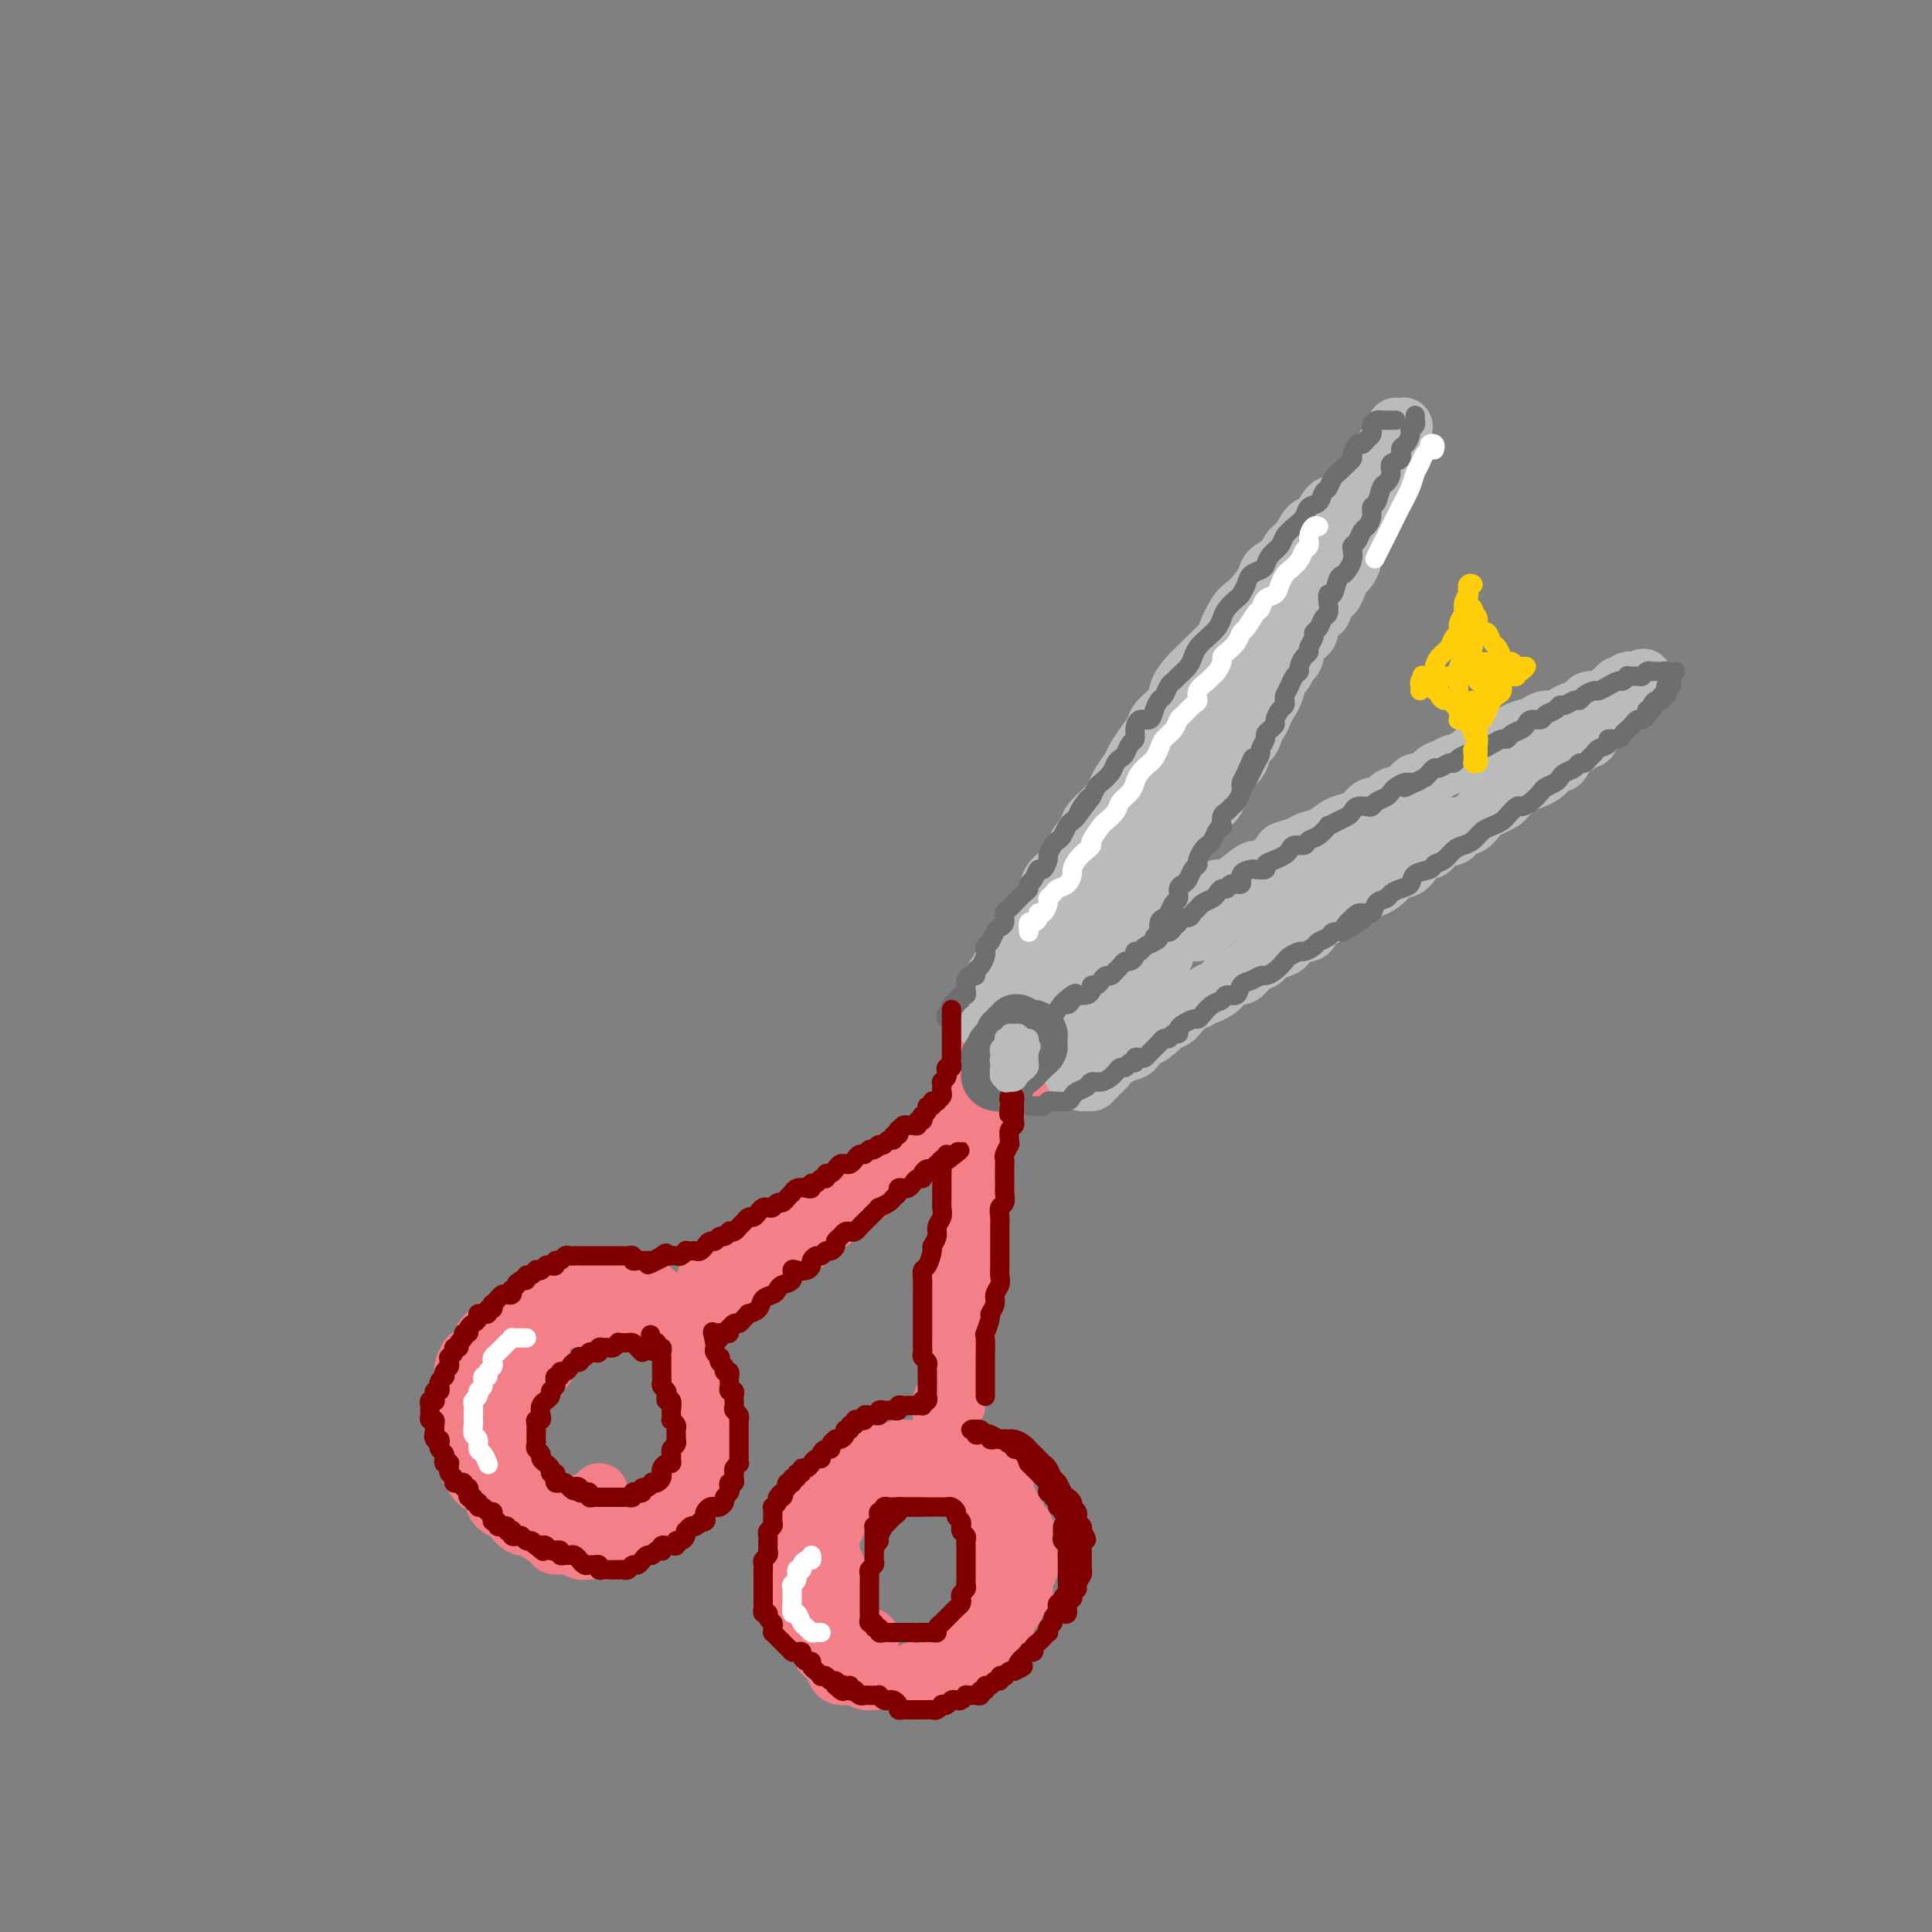 <svg viewBox='0 0 400 400' version='1.1' xmlns='http://www.w3.org/2000/svg' xmlns:xlink='http://www.w3.org/1999/xlink'><rect x="0" y="0" width="400" height="400" fill="#808080" stroke="none"/><g fill='none' stroke='rgb(243,127,137)' stroke-width='12' stroke-linecap='round' stroke-linejoin='round'><path d='M113,283c-0.869,-0.309 -1.738,-0.619 -2,-1c-0.262,-0.381 0.085,-0.834 0,-1c-0.085,-0.166 -0.600,-0.044 -1,0c-0.400,0.044 -0.685,0.011 -1,0c-0.315,-0.011 -0.661,-0.001 -1,0c-0.339,0.001 -0.673,-0.007 -1,0c-0.327,0.007 -0.647,0.030 -1,0c-0.353,-0.030 -0.737,-0.112 -1,0c-0.263,0.112 -0.403,0.419 -1,1c-0.597,0.581 -1.651,1.435 -2,2c-0.349,0.565 0.008,0.841 0,1c-0.008,0.159 -0.380,0.201 -1,1c-0.620,0.799 -1.487,2.354 -2,3c-0.513,0.646 -0.674,0.384 -1,1c-0.326,0.616 -0.819,2.109 -1,3c-0.181,0.891 -0.050,1.178 0,2c0.050,0.822 0.019,2.178 0,3c-0.019,0.822 -0.027,1.108 0,2c0.027,0.892 0.087,2.388 0,3c-0.087,0.612 -0.323,0.339 0,1c0.323,0.661 1.204,2.257 2,3c0.796,0.743 1.508,0.631 2,1c0.492,0.369 0.764,1.217 1,2c0.236,0.783 0.435,1.502 1,2c0.565,0.498 1.497,0.777 2,1c0.503,0.223 0.577,0.392 1,1c0.423,0.608 1.197,1.655 2,2c0.803,0.345 1.636,-0.014 2,0c0.364,0.014 0.257,0.400 1,1c0.743,0.600 2.334,1.415 3,2c0.666,0.585 0.405,0.941 1,1c0.595,0.059 2.046,-0.179 3,0c0.954,0.179 1.411,0.776 2,1c0.589,0.224 1.309,0.075 2,0c0.691,-0.075 1.354,-0.076 2,0c0.646,0.076 1.276,0.229 2,0c0.724,-0.229 1.541,-0.840 2,-1c0.459,-0.160 0.560,0.132 1,0c0.440,-0.132 1.220,-0.687 2,-1c0.780,-0.313 1.559,-0.384 2,-1c0.441,-0.616 0.543,-1.777 1,-2c0.457,-0.223 1.269,0.493 2,0c0.731,-0.493 1.379,-2.196 2,-3c0.621,-0.804 1.213,-0.710 2,-1c0.787,-0.290 1.770,-0.965 2,-2c0.230,-1.035 -0.292,-2.431 0,-3c0.292,-0.569 1.399,-0.312 2,-1c0.601,-0.688 0.697,-2.321 1,-3c0.303,-0.679 0.813,-0.405 1,-1c0.187,-0.595 0.050,-2.060 0,-3c-0.050,-0.940 -0.013,-1.354 0,-2c0.013,-0.646 0.004,-1.524 0,-2c-0.004,-0.476 -0.001,-0.551 0,-1c0.001,-0.449 0.001,-1.271 0,-2c-0.001,-0.729 -0.003,-1.364 0,-2c0.003,-0.636 0.012,-1.273 0,-2c-0.012,-0.727 -0.044,-1.545 0,-2c0.044,-0.455 0.166,-0.545 0,-1c-0.166,-0.455 -0.619,-1.273 -1,-2c-0.381,-0.727 -0.691,-1.364 -1,-2'/><path d='M144,281c-0.472,-2.920 -0.651,-1.220 -1,-1c-0.349,0.220 -0.867,-1.039 -1,-2c-0.133,-0.961 0.119,-1.623 0,-2c-0.119,-0.377 -0.609,-0.468 -1,-1c-0.391,-0.532 -0.682,-1.504 -1,-2c-0.318,-0.496 -0.661,-0.514 -1,-1c-0.339,-0.486 -0.672,-1.439 -1,-2c-0.328,-0.561 -0.650,-0.728 -1,-1c-0.350,-0.272 -0.726,-0.647 -1,-1c-0.274,-0.353 -0.445,-0.683 -1,-1c-0.555,-0.317 -1.496,-0.621 -2,-1c-0.504,-0.379 -0.573,-0.834 -1,-1c-0.427,-0.166 -1.213,-0.045 -2,0c-0.787,0.045 -1.576,0.012 -2,0c-0.424,-0.012 -0.485,-0.004 -1,0c-0.515,0.004 -1.485,0.004 -2,0c-0.515,-0.004 -0.575,-0.012 -1,0c-0.425,0.012 -1.216,0.045 -2,0c-0.784,-0.045 -1.561,-0.167 -2,0c-0.439,0.167 -0.542,0.622 -1,1c-0.458,0.378 -1.272,0.678 -2,1c-0.728,0.322 -1.369,0.665 -2,1c-0.631,0.335 -1.254,0.662 -2,1c-0.746,0.338 -1.617,0.686 -2,1c-0.383,0.314 -0.277,0.595 -1,1c-0.723,0.405 -2.273,0.935 -3,1c-0.727,0.065 -0.629,-0.334 -1,0c-0.371,0.334 -1.211,1.401 -2,2c-0.789,0.599 -1.526,0.729 -2,1c-0.474,0.271 -0.686,0.684 -1,1c-0.314,0.316 -0.729,0.535 -1,1c-0.271,0.465 -0.398,1.175 -1,2c-0.602,0.825 -1.678,1.764 -2,2c-0.322,0.236 0.110,-0.232 0,0c-0.110,0.232 -0.761,1.166 -1,2c-0.239,0.834 -0.065,1.570 0,2c0.065,0.430 0.021,0.553 0,1c-0.021,0.447 -0.021,1.218 0,2c0.021,0.782 0.061,1.574 0,2c-0.061,0.426 -0.224,0.484 0,1c0.224,0.516 0.833,1.489 1,2c0.167,0.511 -0.110,0.560 0,1c0.110,0.440 0.608,1.272 1,2c0.392,0.728 0.679,1.351 1,2c0.321,0.649 0.678,1.325 1,2c0.322,0.675 0.611,1.351 1,2c0.389,0.649 0.878,1.272 1,2c0.122,0.728 -0.122,1.561 0,2c0.122,0.439 0.609,0.485 1,1c0.391,0.515 0.686,1.499 1,2c0.314,0.501 0.647,0.520 1,1c0.353,0.480 0.725,1.420 1,2c0.275,0.580 0.454,0.801 1,1c0.546,0.199 1.460,0.378 2,1c0.540,0.622 0.707,1.687 1,2c0.293,0.313 0.711,-0.126 1,0c0.289,0.126 0.448,0.818 1,1c0.552,0.182 1.499,-0.147 2,0c0.501,0.147 0.558,0.770 1,1c0.442,0.230 1.269,0.066 2,0c0.731,-0.066 1.365,-0.033 2,0'/><path d='M119,318c1.373,0.309 0.806,0.080 1,0c0.194,-0.080 1.151,-0.011 2,0c0.849,0.011 1.592,-0.036 2,0c0.408,0.036 0.480,0.155 1,0c0.520,-0.155 1.486,-0.584 2,-1c0.514,-0.416 0.574,-0.818 1,-1c0.426,-0.182 1.217,-0.144 2,0c0.783,0.144 1.557,0.393 2,0c0.443,-0.393 0.556,-1.429 1,-2c0.444,-0.571 1.218,-0.678 2,-1c0.782,-0.322 1.571,-0.858 2,-1c0.429,-0.142 0.496,0.112 1,0c0.504,-0.112 1.445,-0.590 2,-1c0.555,-0.410 0.726,-0.753 1,-1c0.274,-0.247 0.652,-0.398 1,-1c0.348,-0.602 0.668,-1.654 1,-2c0.332,-0.346 0.677,0.014 1,0c0.323,-0.014 0.622,-0.402 1,-1c0.378,-0.598 0.833,-1.407 1,-2c0.167,-0.593 0.045,-0.970 0,-1c-0.045,-0.030 -0.012,0.288 0,0c0.012,-0.288 0.003,-1.180 0,-2c-0.003,-0.820 -0.001,-1.567 0,-2c0.001,-0.433 0.000,-0.554 0,-1c-0.000,-0.446 -0.000,-1.219 0,-2c0.000,-0.781 0.000,-1.571 0,-2c-0.000,-0.429 -0.000,-0.499 0,-1c0.000,-0.501 0.001,-1.435 0,-2c-0.001,-0.565 -0.004,-0.763 0,-1c0.004,-0.237 0.016,-0.515 0,-1c-0.016,-0.485 -0.060,-1.176 0,-2c0.060,-0.824 0.222,-1.779 0,-2c-0.222,-0.221 -0.829,0.292 -1,0c-0.171,-0.292 0.094,-1.388 0,-2c-0.094,-0.612 -0.547,-0.742 -1,-1c-0.453,-0.258 -0.905,-0.646 -1,-1c-0.095,-0.354 0.169,-0.673 0,-1c-0.169,-0.327 -0.770,-0.661 -1,-1c-0.230,-0.339 -0.089,-0.682 0,-1c0.089,-0.318 0.125,-0.610 0,-1c-0.125,-0.390 -0.411,-0.879 -1,-1c-0.589,-0.121 -1.481,0.126 -2,0c-0.519,-0.126 -0.664,-0.626 -1,-1c-0.336,-0.374 -0.863,-0.622 -1,-1c-0.137,-0.378 0.117,-0.886 0,-1c-0.117,-0.114 -0.605,0.166 -1,0c-0.395,-0.166 -0.697,-0.776 -1,-1c-0.303,-0.224 -0.606,-0.060 -1,0c-0.394,0.060 -0.879,0.016 -1,0c-0.121,-0.016 0.123,-0.004 0,0c-0.123,0.004 -0.611,0.001 -1,0c-0.389,-0.001 -0.678,-0.000 -1,0c-0.322,0.000 -0.678,0.000 -1,0c-0.322,-0.000 -0.611,-0.000 -1,0c-0.389,0.000 -0.878,0.000 -1,0c-0.122,-0.000 0.122,-0.000 0,0c-0.122,0.000 -0.610,0.000 -1,0c-0.390,-0.000 -0.682,-0.000 -1,0c-0.318,0.000 -0.662,0.000 -1,0c-0.338,-0.000 -0.669,-0.000 -1,0'/><path d='M124,272c-1.654,0.000 -0.290,0.000 0,0c0.290,-0.000 -0.496,-0.001 -1,0c-0.504,0.001 -0.726,0.004 -1,0c-0.274,-0.004 -0.598,-0.015 -1,0c-0.402,0.015 -0.881,0.057 -1,0c-0.119,-0.057 0.123,-0.212 0,0c-0.123,0.212 -0.611,0.793 -1,1c-0.389,0.207 -0.678,0.040 -1,0c-0.322,-0.040 -0.678,0.046 -1,0c-0.322,-0.046 -0.611,-0.224 -1,0c-0.389,0.224 -0.877,0.849 -1,1c-0.123,0.151 0.121,-0.170 0,0c-0.121,0.170 -0.607,0.833 -1,1c-0.393,0.167 -0.693,-0.163 -1,0c-0.307,0.163 -0.621,0.817 -1,1c-0.379,0.183 -0.824,-0.106 -1,0c-0.176,0.106 -0.085,0.607 0,1c0.085,0.393 0.162,0.679 0,1c-0.162,0.321 -0.564,0.677 -1,1c-0.436,0.323 -0.905,0.611 -1,1c-0.095,0.389 0.186,0.877 0,1c-0.186,0.123 -0.838,-0.121 -1,0c-0.162,0.121 0.167,0.606 0,1c-0.167,0.394 -0.829,0.697 -1,1c-0.171,0.303 0.150,0.606 0,1c-0.150,0.394 -0.771,0.879 -1,1c-0.229,0.121 -0.065,-0.123 0,0c0.065,0.123 0.032,0.611 0,1c-0.032,0.389 -0.061,0.678 0,1c0.061,0.322 0.212,0.678 0,1c-0.212,0.322 -0.789,0.611 -1,1c-0.211,0.389 -0.057,0.877 0,1c0.057,0.123 0.015,-0.121 0,0c-0.015,0.121 -0.004,0.606 0,1c0.004,0.394 0.001,0.697 0,1c-0.001,0.303 -0.000,0.606 0,1c0.000,0.394 0.000,0.879 0,1c-0.000,0.121 -0.000,-0.121 0,0c0.000,0.121 0.000,0.605 0,1c-0.000,0.395 -0.001,0.701 0,1c0.001,0.299 0.004,0.591 0,1c-0.004,0.409 -0.015,0.935 0,1c0.015,0.065 0.057,-0.333 0,0c-0.057,0.333 -0.212,1.395 0,2c0.212,0.605 0.793,0.754 1,1c0.207,0.246 0.041,0.591 0,1c-0.041,0.409 0.045,0.883 0,1c-0.045,0.117 -0.219,-0.122 0,0c0.219,0.122 0.832,0.606 1,1c0.168,0.394 -0.110,0.697 0,1c0.110,0.303 0.607,0.606 1,1c0.393,0.394 0.683,0.879 1,1c0.317,0.121 0.662,-0.121 1,0c0.338,0.121 0.668,0.606 1,1c0.332,0.394 0.666,0.697 1,1'/><path d='M112,309c1.111,1.172 0.888,1.102 1,1c0.112,-0.102 0.559,-0.238 1,0c0.441,0.238 0.877,0.848 1,1c0.123,0.152 -0.068,-0.156 0,0c0.068,0.156 0.396,0.775 1,1c0.604,0.225 1.485,0.056 2,0c0.515,-0.056 0.663,-0.000 1,0c0.337,0.000 0.864,-0.055 1,0c0.136,0.055 -0.117,0.221 0,0c0.117,-0.221 0.606,-0.830 1,-1c0.394,-0.170 0.694,0.098 1,0c0.306,-0.098 0.618,-0.562 1,-1c0.382,-0.438 0.834,-0.849 1,-1c0.166,-0.151 0.048,-0.043 0,0c-0.048,0.043 -0.024,0.022 0,0'/><path d='M189,304c-0.025,-0.423 -0.049,-0.845 0,-1c0.049,-0.155 0.173,-0.041 0,0c-0.173,0.041 -0.641,0.011 -1,0c-0.359,-0.011 -0.607,-0.001 -1,0c-0.393,0.001 -0.932,-0.007 -1,0c-0.068,0.007 0.333,0.031 0,0c-0.333,-0.031 -1.401,-0.115 -2,0c-0.599,0.115 -0.728,0.429 -1,1c-0.272,0.571 -0.688,1.399 -1,2c-0.312,0.601 -0.521,0.973 -1,1c-0.479,0.027 -1.227,-0.292 -2,0c-0.773,0.292 -1.569,1.195 -2,2c-0.431,0.805 -0.497,1.510 -1,2c-0.503,0.490 -1.444,0.764 -2,1c-0.556,0.236 -0.726,0.435 -1,1c-0.274,0.565 -0.652,1.497 -1,2c-0.348,0.503 -0.668,0.576 -1,1c-0.332,0.424 -0.677,1.198 -1,2c-0.323,0.802 -0.622,1.632 -1,2c-0.378,0.368 -0.833,0.273 -1,1c-0.167,0.727 -0.045,2.278 0,3c0.045,0.722 0.012,0.617 0,1c-0.012,0.383 -0.004,1.253 0,2c0.004,0.747 0.004,1.369 0,2c-0.004,0.631 -0.012,1.271 0,2c0.012,0.729 0.046,1.547 0,2c-0.046,0.453 -0.171,0.541 0,1c0.171,0.459 0.637,1.288 1,2c0.363,0.712 0.622,1.308 1,2c0.378,0.692 0.875,1.481 1,2c0.125,0.519 -0.122,0.769 0,1c0.122,0.231 0.614,0.444 1,1c0.386,0.556 0.667,1.454 1,2c0.333,0.546 0.718,0.738 1,1c0.282,0.262 0.461,0.592 1,1c0.539,0.408 1.439,0.894 2,1c0.561,0.106 0.783,-0.168 1,0c0.217,0.168 0.428,0.777 1,1c0.572,0.223 1.504,0.060 2,0c0.496,-0.060 0.557,-0.016 1,0c0.443,0.016 1.270,0.004 2,0c0.730,-0.004 1.365,-0.001 2,0c0.635,0.001 1.270,0.001 2,0c0.730,-0.001 1.557,-0.004 2,0c0.443,0.004 0.504,0.015 1,0c0.496,-0.015 1.428,-0.055 2,0c0.572,0.055 0.783,0.207 1,0c0.217,-0.207 0.440,-0.773 1,-1c0.560,-0.227 1.459,-0.117 2,0c0.541,0.117 0.726,0.240 1,0c0.274,-0.240 0.637,-0.842 1,-1c0.363,-0.158 0.724,0.129 1,0c0.276,-0.129 0.466,-0.674 1,-1c0.534,-0.326 1.413,-0.434 2,-1c0.587,-0.566 0.882,-1.590 1,-2c0.118,-0.410 0.059,-0.205 0,0'/><path d='M204,342c1.648,-1.128 0.766,-0.949 1,-1c0.234,-0.051 1.582,-0.332 2,-1c0.418,-0.668 -0.095,-1.722 0,-2c0.095,-0.278 0.799,0.221 1,0c0.201,-0.221 -0.100,-1.161 0,-2c0.100,-0.839 0.600,-1.575 1,-2c0.400,-0.425 0.699,-0.537 1,-1c0.301,-0.463 0.602,-1.276 1,-2c0.398,-0.724 0.891,-1.359 1,-2c0.109,-0.641 -0.167,-1.289 0,-2c0.167,-0.711 0.777,-1.486 1,-2c0.223,-0.514 0.059,-0.768 0,-1c-0.059,-0.232 -0.015,-0.444 0,-1c0.015,-0.556 -0.000,-1.458 0,-2c0.000,-0.542 0.015,-0.723 0,-1c-0.015,-0.277 -0.061,-0.648 0,-1c0.061,-0.352 0.227,-0.685 0,-1c-0.227,-0.315 -0.848,-0.613 -1,-1c-0.152,-0.387 0.165,-0.863 0,-1c-0.165,-0.137 -0.814,0.067 -1,0c-0.186,-0.067 0.090,-0.403 0,-1c-0.090,-0.597 -0.545,-1.455 -1,-2c-0.455,-0.545 -0.909,-0.776 -1,-1c-0.091,-0.224 0.183,-0.440 0,-1c-0.183,-0.560 -0.822,-1.463 -1,-2c-0.178,-0.537 0.107,-0.708 0,-1c-0.107,-0.292 -0.605,-0.704 -1,-1c-0.395,-0.296 -0.687,-0.474 -1,-1c-0.313,-0.526 -0.646,-1.399 -1,-2c-0.354,-0.601 -0.728,-0.931 -1,-1c-0.272,-0.069 -0.443,0.121 -1,0c-0.557,-0.121 -1.500,-0.554 -2,-1c-0.500,-0.446 -0.558,-0.904 -1,-1c-0.442,-0.096 -1.268,0.170 -2,0c-0.732,-0.170 -1.369,-0.777 -2,-1c-0.631,-0.223 -1.257,-0.061 -2,0c-0.743,0.061 -1.602,0.020 -2,0c-0.398,-0.020 -0.334,-0.020 -1,0c-0.666,0.020 -2.061,0.061 -3,0c-0.939,-0.061 -1.420,-0.223 -2,0c-0.580,0.223 -1.259,0.829 -2,1c-0.741,0.171 -1.545,-0.095 -2,0c-0.455,0.095 -0.560,0.550 -1,1c-0.440,0.450 -1.216,0.894 -2,1c-0.784,0.106 -1.576,-0.126 -2,0c-0.424,0.126 -0.481,0.611 -1,1c-0.519,0.389 -1.501,0.680 -2,1c-0.499,0.320 -0.515,0.667 -1,1c-0.485,0.333 -1.439,0.652 -2,1c-0.561,0.348 -0.728,0.723 -1,1c-0.272,0.277 -0.650,0.454 -1,1c-0.350,0.546 -0.672,1.461 -1,2c-0.328,0.539 -0.662,0.703 -1,1c-0.338,0.297 -0.679,0.726 -1,1c-0.321,0.274 -0.622,0.391 -1,1c-0.378,0.609 -0.833,1.710 -1,2c-0.167,0.290 -0.045,-0.232 0,0c0.045,0.232 0.012,1.217 0,2c-0.012,0.783 -0.003,1.365 0,2c0.003,0.635 0.001,1.324 0,2c-0.001,0.676 -0.000,1.338 0,2'/><path d='M164,324c-0.138,1.682 0.018,0.887 0,1c-0.018,0.113 -0.211,1.133 0,2c0.211,0.867 0.826,1.579 1,2c0.174,0.421 -0.093,0.551 0,1c0.093,0.449 0.546,1.219 1,2c0.454,0.781 0.909,1.574 1,2c0.091,0.426 -0.183,0.485 0,1c0.183,0.515 0.823,1.486 1,2c0.177,0.514 -0.107,0.570 0,1c0.107,0.430 0.606,1.232 1,2c0.394,0.768 0.682,1.502 1,2c0.318,0.498 0.667,0.760 1,1c0.333,0.240 0.651,0.457 1,1c0.349,0.543 0.730,1.414 1,2c0.270,0.586 0.429,0.889 1,1c0.571,0.111 1.552,0.030 2,0c0.448,-0.030 0.361,-0.008 1,0c0.639,0.008 2.003,0.002 3,0c0.997,-0.002 1.628,0.001 2,0c0.372,-0.001 0.485,-0.004 1,0c0.515,0.004 1.434,0.016 2,0c0.566,-0.016 0.781,-0.060 1,0c0.219,0.060 0.444,0.223 1,0c0.556,-0.223 1.445,-0.833 2,-1c0.555,-0.167 0.778,0.110 1,0c0.222,-0.110 0.445,-0.607 1,-1c0.555,-0.393 1.443,-0.683 2,-1c0.557,-0.317 0.783,-0.663 1,-1c0.217,-0.337 0.426,-0.667 1,-1c0.574,-0.333 1.515,-0.669 2,-1c0.485,-0.331 0.516,-0.656 1,-1c0.484,-0.344 1.421,-0.707 2,-1c0.579,-0.293 0.799,-0.516 1,-1c0.201,-0.484 0.383,-1.229 1,-2c0.617,-0.771 1.668,-1.569 2,-2c0.332,-0.431 -0.056,-0.496 0,-1c0.056,-0.504 0.555,-1.448 1,-2c0.445,-0.552 0.837,-0.711 1,-1c0.163,-0.289 0.096,-0.706 0,-1c-0.096,-0.294 -0.221,-0.464 0,-1c0.221,-0.536 0.787,-1.439 1,-2c0.213,-0.561 0.071,-0.780 0,-1c-0.071,-0.220 -0.072,-0.443 0,-1c0.072,-0.557 0.215,-1.450 0,-2c-0.215,-0.550 -0.789,-0.759 -1,-1c-0.211,-0.241 -0.061,-0.515 0,-1c0.061,-0.485 0.031,-1.180 0,-2c-0.031,-0.820 -0.065,-1.764 0,-2c0.065,-0.236 0.229,0.235 0,0c-0.229,-0.235 -0.849,-1.176 -1,-2c-0.151,-0.824 0.168,-1.530 0,-2c-0.168,-0.470 -0.823,-0.704 -1,-1c-0.177,-0.296 0.125,-0.654 0,-1c-0.125,-0.346 -0.676,-0.680 -1,-1c-0.324,-0.320 -0.419,-0.625 -1,-1c-0.581,-0.375 -1.647,-0.818 -2,-1c-0.353,-0.182 0.008,-0.101 0,0c-0.008,0.101 -0.383,0.223 -1,0c-0.617,-0.223 -1.474,-0.791 -2,-1c-0.526,-0.209 -0.722,-0.060 -1,0c-0.278,0.060 -0.639,0.030 -1,0'/><path d='M195,306c-1.362,-1.000 -0.267,-1.001 0,-1c0.267,0.001 -0.295,0.004 -1,0c-0.705,-0.004 -1.555,-0.015 -2,0c-0.445,0.015 -0.485,0.056 -1,0c-0.515,-0.056 -1.504,-0.207 -2,0c-0.496,0.207 -0.500,0.774 -1,1c-0.500,0.226 -1.496,0.113 -2,0c-0.504,-0.113 -0.516,-0.226 -1,0c-0.484,0.226 -1.439,0.792 -2,1c-0.561,0.208 -0.729,0.058 -1,0c-0.271,-0.058 -0.646,-0.026 -1,0c-0.354,0.026 -0.687,0.045 -1,0c-0.313,-0.045 -0.605,-0.152 -1,0c-0.395,0.152 -0.894,0.565 -1,1c-0.106,0.435 0.179,0.891 0,1c-0.179,0.109 -0.823,-0.130 -1,0c-0.177,0.130 0.111,0.627 0,1c-0.111,0.373 -0.622,0.621 -1,1c-0.378,0.379 -0.623,0.889 -1,1c-0.377,0.111 -0.886,-0.178 -1,0c-0.114,0.178 0.167,0.822 0,1c-0.167,0.178 -0.780,-0.111 -1,0c-0.220,0.111 -0.045,0.621 0,1c0.045,0.379 -0.041,0.626 0,1c0.041,0.374 0.207,0.873 0,1c-0.207,0.127 -0.788,-0.120 -1,0c-0.212,0.120 -0.057,0.606 0,1c0.057,0.394 0.016,0.696 0,1c-0.016,0.304 -0.005,0.610 0,1c0.005,0.390 0.005,0.864 0,1c-0.005,0.136 -0.016,-0.066 0,0c0.016,0.066 0.057,0.402 0,1c-0.057,0.598 -0.212,1.460 0,2c0.212,0.540 0.793,0.760 1,1c0.207,0.240 0.042,0.500 0,1c-0.042,0.500 0.040,1.238 0,2c-0.040,0.762 -0.203,1.547 0,2c0.203,0.453 0.773,0.573 1,1c0.227,0.427 0.112,1.161 0,2c-0.112,0.839 -0.222,1.784 0,2c0.222,0.216 0.777,-0.296 1,0c0.223,0.296 0.116,1.399 0,2c-0.116,0.601 -0.241,0.701 0,1c0.241,0.299 0.849,0.798 1,1c0.151,0.202 -0.154,0.107 0,0c0.154,-0.107 0.767,-0.225 1,0c0.233,0.225 0.087,0.792 0,1c-0.087,0.208 -0.116,0.056 0,0c0.116,-0.056 0.377,-0.015 1,0c0.623,0.015 1.606,0.004 2,0c0.394,-0.004 0.197,-0.002 0,0'/><path d='M146,272c-0.007,-0.311 -0.014,-0.622 0,-1c0.014,-0.378 0.050,-0.823 0,-1c-0.050,-0.177 -0.184,-0.084 0,0c0.184,0.084 0.687,0.160 1,0c0.313,-0.160 0.438,-0.557 1,-1c0.562,-0.443 1.562,-0.934 2,-1c0.438,-0.066 0.314,0.291 1,0c0.686,-0.291 2.182,-1.232 3,-2c0.818,-0.768 0.956,-1.365 2,-2c1.044,-0.635 2.992,-1.310 4,-2c1.008,-0.690 1.074,-1.396 2,-2c0.926,-0.604 2.712,-1.106 4,-2c1.288,-0.894 2.078,-2.179 3,-3c0.922,-0.821 1.975,-1.179 3,-2c1.025,-0.821 2.022,-2.107 3,-3c0.978,-0.893 1.938,-1.393 3,-2c1.062,-0.607 2.226,-1.321 3,-2c0.774,-0.679 1.157,-1.322 2,-2c0.843,-0.678 2.146,-1.390 3,-2c0.854,-0.610 1.257,-1.118 2,-2c0.743,-0.882 1.824,-2.138 3,-3c1.176,-0.862 2.447,-1.330 3,-2c0.553,-0.670 0.390,-1.541 1,-2c0.610,-0.459 1.995,-0.504 3,-1c1.005,-0.496 1.631,-1.442 2,-2c0.369,-0.558 0.480,-0.727 1,-1c0.520,-0.273 1.448,-0.651 2,-1c0.552,-0.349 0.726,-0.668 1,-1c0.274,-0.332 0.647,-0.676 1,-1c0.353,-0.324 0.686,-0.627 1,-1c0.314,-0.373 0.609,-0.817 1,-1c0.391,-0.183 0.878,-0.105 1,0c0.122,0.105 -0.122,0.238 0,0c0.122,-0.238 0.611,-0.847 1,-1c0.389,-0.153 0.678,0.152 1,0c0.322,-0.152 0.679,-0.759 1,-1c0.321,-0.241 0.608,-0.117 1,0c0.392,0.117 0.889,0.227 1,0c0.111,-0.227 -0.162,-0.792 0,-1c0.162,-0.208 0.761,-0.059 1,0c0.239,0.059 0.120,0.030 0,0'/><path d='M195,297c-0.000,-0.342 -0.000,-0.683 0,-1c0.000,-0.317 0.000,-0.609 0,-1c-0.000,-0.391 -0.001,-0.881 0,-1c0.001,-0.119 0.003,0.134 0,0c-0.003,-0.134 -0.012,-0.655 0,-1c0.012,-0.345 0.044,-0.515 0,-1c-0.044,-0.485 -0.166,-1.285 0,-2c0.166,-0.715 0.618,-1.346 1,-2c0.382,-0.654 0.695,-1.333 1,-2c0.305,-0.667 0.604,-1.322 1,-2c0.396,-0.678 0.891,-1.378 1,-2c0.109,-0.622 -0.167,-1.166 0,-2c0.167,-0.834 0.776,-1.959 1,-3c0.224,-1.041 0.064,-1.997 0,-3c-0.064,-1.003 -0.031,-2.053 0,-3c0.031,-0.947 0.061,-1.789 0,-3c-0.061,-1.211 -0.212,-2.789 0,-4c0.212,-1.211 0.789,-2.054 1,-3c0.211,-0.946 0.057,-1.997 0,-3c-0.057,-1.003 -0.016,-1.960 0,-3c0.016,-1.040 0.008,-2.165 0,-3c-0.008,-0.835 -0.016,-1.382 0,-2c0.016,-0.618 0.057,-1.306 0,-2c-0.057,-0.694 -0.211,-1.392 0,-2c0.211,-0.608 0.789,-1.125 1,-2c0.211,-0.875 0.057,-2.107 0,-3c-0.057,-0.893 -0.015,-1.447 0,-2c0.015,-0.553 0.004,-1.107 0,-2c-0.004,-0.893 -0.001,-2.127 0,-3c0.001,-0.873 0.000,-1.386 0,-2c-0.000,-0.614 -0.000,-1.331 0,-2c0.000,-0.669 0.000,-1.292 0,-2c-0.000,-0.708 -0.001,-1.503 0,-2c0.001,-0.497 0.004,-0.696 0,-1c-0.004,-0.304 -0.015,-0.711 0,-1c0.015,-0.289 0.057,-0.459 0,-1c-0.057,-0.541 -0.211,-1.455 0,-2c0.211,-0.545 0.788,-0.723 1,-1c0.212,-0.277 0.061,-0.653 0,-1c-0.061,-0.347 -0.030,-0.667 0,-1c0.030,-0.333 0.061,-0.681 0,-1c-0.061,-0.319 -0.212,-0.611 0,-1c0.212,-0.389 0.789,-0.875 1,-1c0.211,-0.125 0.057,0.113 0,0c-0.057,-0.113 -0.015,-0.576 0,-1c0.015,-0.424 0.004,-0.808 0,-1c-0.004,-0.192 -0.001,-0.192 0,0c0.001,0.192 0.000,0.576 0,1c-0.000,0.424 -0.000,0.887 0,1c0.000,0.113 0.000,-0.123 0,0c-0.000,0.123 -0.000,0.607 0,1c0.000,0.393 0.000,0.697 0,1'/><path d='M204,217c0.000,0.865 0.001,1.527 0,2c-0.001,0.473 -0.004,0.755 0,1c0.004,0.245 0.015,0.451 0,1c-0.015,0.549 -0.057,1.441 0,2c0.057,0.559 0.211,0.787 0,1c-0.211,0.213 -0.788,0.413 -1,1c-0.212,0.587 -0.061,1.561 0,2c0.061,0.439 0.030,0.343 0,1c-0.030,0.657 -0.060,2.066 0,3c0.060,0.934 0.208,1.394 0,2c-0.208,0.606 -0.773,1.360 -1,2c-0.227,0.640 -0.117,1.168 0,2c0.117,0.832 0.242,1.969 0,3c-0.242,1.031 -0.849,1.955 -1,3c-0.151,1.045 0.155,2.209 0,3c-0.155,0.791 -0.773,1.207 -1,2c-0.227,0.793 -0.065,1.964 0,3c0.065,1.036 0.033,1.939 0,3c-0.033,1.061 -0.065,2.280 0,3c0.065,0.720 0.228,0.941 0,2c-0.228,1.059 -0.846,2.956 -1,4c-0.154,1.044 0.155,1.234 0,2c-0.155,0.766 -0.774,2.107 -1,3c-0.226,0.893 -0.061,1.337 0,2c0.061,0.663 0.016,1.543 0,2c-0.016,0.457 -0.004,0.489 0,1c0.004,0.511 0.001,1.502 0,2c-0.001,0.498 -0.000,0.504 0,1c0.000,0.496 0.000,1.481 0,2c-0.000,0.519 -0.000,0.572 0,1c0.000,0.428 0.000,1.232 0,2c-0.000,0.768 -0.000,1.501 0,2c0.000,0.499 0.000,0.763 0,1c-0.000,0.237 -0.000,0.446 0,1c0.000,0.554 0.000,1.454 0,2c-0.000,0.546 -0.000,0.738 0,1c0.000,0.262 0.000,0.592 0,1c-0.000,0.408 -0.000,0.893 0,1c0.000,0.107 0.000,-0.163 0,0c-0.000,0.163 -0.000,0.761 0,1c0.000,0.239 0.000,0.120 0,0'/><path d='M147,265c-0.420,-0.113 -0.840,-0.226 -1,0c-0.160,0.226 -0.058,0.789 0,1c0.058,0.211 0.074,0.068 0,0c-0.074,-0.068 -0.239,-0.060 0,0c0.239,0.060 0.882,0.172 1,0c0.118,-0.172 -0.289,-0.627 0,-1c0.289,-0.373 1.273,-0.665 2,-1c0.727,-0.335 1.198,-0.713 2,-1c0.802,-0.287 1.936,-0.484 3,-1c1.064,-0.516 2.057,-1.350 3,-2c0.943,-0.650 1.836,-1.115 3,-2c1.164,-0.885 2.600,-2.191 4,-3c1.400,-0.809 2.765,-1.120 4,-2c1.235,-0.880 2.341,-2.329 3,-3c0.659,-0.671 0.871,-0.564 2,-1c1.129,-0.436 3.174,-1.416 4,-2c0.826,-0.584 0.433,-0.771 1,-1c0.567,-0.229 2.095,-0.499 3,-1c0.905,-0.501 1.187,-1.234 2,-2c0.813,-0.766 2.158,-1.566 3,-2c0.842,-0.434 1.180,-0.501 2,-1c0.820,-0.499 2.121,-1.429 3,-2c0.879,-0.571 1.335,-0.783 2,-1c0.665,-0.217 1.539,-0.440 2,-1c0.461,-0.560 0.508,-1.458 1,-2c0.492,-0.542 1.427,-0.727 2,-1c0.573,-0.273 0.784,-0.633 1,-1c0.216,-0.367 0.438,-0.742 1,-1c0.562,-0.258 1.463,-0.399 2,-1c0.537,-0.601 0.708,-1.663 1,-2c0.292,-0.337 0.704,0.051 1,0c0.296,-0.051 0.474,-0.539 1,-1c0.526,-0.461 1.399,-0.894 2,-1c0.601,-0.106 0.931,0.115 1,0c0.069,-0.115 -0.121,-0.567 0,-1c0.121,-0.433 0.555,-0.848 1,-1c0.445,-0.152 0.903,-0.041 1,0c0.097,0.041 -0.166,0.011 0,0c0.166,-0.011 0.762,-0.003 1,0c0.238,0.003 0.119,0.002 0,0'/></g>
<g fill='none' stroke='rgb(186,187,187)' stroke-width='12' stroke-linecap='round' stroke-linejoin='round'><path d='M215,209c0.032,0.302 0.065,0.604 0,1c-0.065,0.396 -0.227,0.884 0,1c0.227,0.116 0.845,-0.142 1,0c0.155,0.142 -0.152,0.682 0,1c0.152,0.318 0.763,0.414 1,1c0.237,0.586 0.101,1.662 0,2c-0.101,0.338 -0.168,-0.063 0,0c0.168,0.063 0.570,0.591 1,1c0.430,0.409 0.890,0.701 1,1c0.110,0.299 -0.128,0.606 0,1c0.128,0.394 0.623,0.875 1,1c0.377,0.125 0.636,-0.108 1,0c0.364,0.108 0.832,0.555 1,1c0.168,0.445 0.035,0.889 0,1c-0.035,0.111 0.028,-0.110 0,0c-0.028,0.110 -0.149,0.551 0,1c0.149,0.449 0.566,0.906 1,1c0.434,0.094 0.886,-0.175 1,0c0.114,0.175 -0.109,0.794 0,1c0.109,0.206 0.550,-0.001 1,0c0.450,0.001 0.909,0.212 1,0c0.091,-0.212 -0.187,-0.845 0,-1c0.187,-0.155 0.839,0.170 1,0c0.161,-0.170 -0.168,-0.833 0,-1c0.168,-0.167 0.832,0.162 1,0c0.168,-0.162 -0.161,-0.814 0,-1c0.161,-0.186 0.812,0.095 1,0c0.188,-0.095 -0.088,-0.565 0,-1c0.088,-0.435 0.539,-0.836 1,-1c0.461,-0.164 0.931,-0.090 1,0c0.069,0.090 -0.264,0.198 0,0c0.264,-0.198 1.125,-0.701 2,-1c0.875,-0.299 1.763,-0.395 2,-1c0.237,-0.605 -0.178,-1.721 0,-2c0.178,-0.279 0.950,0.277 2,0c1.050,-0.277 2.378,-1.387 3,-2c0.622,-0.613 0.537,-0.728 1,-1c0.463,-0.272 1.475,-0.702 2,-1c0.525,-0.298 0.565,-0.465 1,-1c0.435,-0.535 1.267,-1.439 2,-2c0.733,-0.561 1.366,-0.781 2,-1'/><path d='M248,207c4.054,-2.803 2.188,-1.309 2,-1c-0.188,0.309 1.300,-0.565 2,-1c0.700,-0.435 0.611,-0.431 1,-1c0.389,-0.569 1.257,-1.710 2,-2c0.743,-0.290 1.363,0.273 2,0c0.637,-0.273 1.292,-1.382 2,-2c0.708,-0.618 1.470,-0.746 2,-1c0.530,-0.254 0.827,-0.632 1,-1c0.173,-0.368 0.221,-0.724 1,-1c0.779,-0.276 2.288,-0.473 3,-1c0.712,-0.527 0.628,-1.384 1,-2c0.372,-0.616 1.202,-0.991 2,-1c0.798,-0.009 1.565,0.350 2,0c0.435,-0.350 0.539,-1.407 1,-2c0.461,-0.593 1.278,-0.722 2,-1c0.722,-0.278 1.348,-0.705 2,-1c0.652,-0.295 1.329,-0.459 2,-1c0.671,-0.541 1.335,-1.458 2,-2c0.665,-0.542 1.330,-0.709 2,-1c0.670,-0.291 1.345,-0.705 2,-1c0.655,-0.295 1.292,-0.472 2,-1c0.708,-0.528 1.488,-1.407 2,-2c0.512,-0.593 0.756,-0.899 1,-1c0.244,-0.101 0.487,0.004 1,0c0.513,-0.004 1.297,-0.118 2,-1c0.703,-0.882 1.325,-2.531 2,-3c0.675,-0.469 1.402,0.244 2,0c0.598,-0.244 1.067,-1.445 2,-2c0.933,-0.555 2.329,-0.463 3,-1c0.671,-0.537 0.616,-1.702 1,-2c0.384,-0.298 1.206,0.271 2,0c0.794,-0.271 1.560,-1.381 2,-2c0.440,-0.619 0.555,-0.747 1,-1c0.445,-0.253 1.219,-0.632 2,-1c0.781,-0.368 1.568,-0.724 2,-1c0.432,-0.276 0.509,-0.472 1,-1c0.491,-0.528 1.398,-1.389 2,-2c0.602,-0.611 0.900,-0.971 1,-1c0.100,-0.029 0.002,0.273 1,0c0.998,-0.273 3.092,-1.120 4,-2c0.908,-0.880 0.628,-1.794 1,-2c0.372,-0.206 1.395,0.295 2,0c0.605,-0.295 0.793,-1.384 1,-2c0.207,-0.616 0.433,-0.757 1,-1c0.567,-0.243 1.474,-0.589 2,-1c0.526,-0.411 0.669,-0.888 1,-1c0.331,-0.112 0.848,0.143 1,0c0.152,-0.143 -0.060,-0.682 0,-1c0.060,-0.318 0.394,-0.414 1,-1c0.606,-0.586 1.486,-1.662 2,-2c0.514,-0.338 0.662,0.063 1,0c0.338,-0.063 0.865,-0.590 1,-1c0.135,-0.410 -0.123,-0.701 0,-1c0.123,-0.299 0.625,-0.605 1,-1c0.375,-0.395 0.622,-0.880 1,-1c0.378,-0.120 0.889,0.125 1,0c0.111,-0.125 -0.176,-0.621 0,-1c0.176,-0.379 0.817,-0.640 1,-1c0.183,-0.360 -0.090,-0.817 0,-1c0.090,-0.183 0.545,-0.091 1,0'/><path d='M339,142c2.519,-2.706 0.816,-1.471 0,-1c-0.816,0.471 -0.744,0.178 -1,0c-0.256,-0.178 -0.838,-0.240 -1,0c-0.162,0.240 0.098,0.781 0,1c-0.098,0.219 -0.552,0.115 -1,0c-0.448,-0.115 -0.890,-0.242 -1,0c-0.110,0.242 0.111,0.853 0,1c-0.111,0.147 -0.553,-0.171 -1,0c-0.447,0.171 -0.897,0.830 -1,1c-0.103,0.170 0.142,-0.148 0,0c-0.142,0.148 -0.671,0.761 -1,1c-0.329,0.239 -0.460,0.105 -1,0c-0.540,-0.105 -1.491,-0.182 -2,0c-0.509,0.182 -0.577,0.622 -1,1c-0.423,0.378 -1.200,0.693 -2,1c-0.800,0.307 -1.621,0.607 -2,1c-0.379,0.393 -0.314,0.878 -1,1c-0.686,0.122 -2.123,-0.121 -3,0c-0.877,0.121 -1.193,0.606 -2,1c-0.807,0.394 -2.104,0.697 -3,1c-0.896,0.303 -1.392,0.606 -2,1c-0.608,0.394 -1.327,0.878 -2,1c-0.673,0.122 -1.301,-0.117 -2,0c-0.699,0.117 -1.468,0.591 -2,1c-0.532,0.409 -0.828,0.754 -1,1c-0.172,0.246 -0.220,0.393 -1,1c-0.780,0.607 -2.292,1.673 -3,2c-0.708,0.327 -0.613,-0.086 -1,0c-0.387,0.086 -1.257,0.671 -2,1c-0.743,0.329 -1.357,0.401 -2,1c-0.643,0.599 -1.313,1.724 -2,2c-0.687,0.276 -1.391,-0.296 -2,0c-0.609,0.296 -1.122,1.459 -2,2c-0.878,0.541 -2.121,0.460 -3,1c-0.879,0.540 -1.393,1.702 -2,2c-0.607,0.298 -1.306,-0.267 -2,0c-0.694,0.267 -1.383,1.367 -2,2c-0.617,0.633 -1.161,0.799 -2,1c-0.839,0.201 -1.973,0.436 -3,1c-1.027,0.564 -1.947,1.458 -3,2c-1.053,0.542 -2.240,0.731 -3,1c-0.760,0.269 -1.095,0.617 -2,1c-0.905,0.383 -2.381,0.802 -3,1c-0.619,0.198 -0.382,0.177 -1,1c-0.618,0.823 -2.090,2.492 -3,3c-0.910,0.508 -1.259,-0.144 -2,0c-0.741,0.144 -1.875,1.085 -3,2c-1.125,0.915 -2.241,1.806 -3,2c-0.759,0.194 -1.162,-0.309 -2,0c-0.838,0.309 -2.110,1.429 -3,2c-0.890,0.571 -1.397,0.592 -2,1c-0.603,0.408 -1.301,1.204 -2,2'/><path d='M245,189c-9.727,5.382 -3.044,1.336 -1,0c2.044,-1.336 -0.552,0.037 -2,1c-1.448,0.963 -1.749,1.515 -2,2c-0.251,0.485 -0.452,0.903 -1,1c-0.548,0.097 -1.442,-0.128 -2,0c-0.558,0.128 -0.779,0.609 -1,1c-0.221,0.391 -0.441,0.692 -1,1c-0.559,0.308 -1.458,0.621 -2,1c-0.542,0.379 -0.726,0.822 -1,1c-0.274,0.178 -0.637,0.090 -1,0c-0.363,-0.090 -0.728,-0.183 -1,0c-0.272,0.183 -0.453,0.640 -1,1c-0.547,0.360 -1.461,0.622 -2,1c-0.539,0.378 -0.704,0.871 -1,1c-0.296,0.129 -0.723,-0.105 -1,0c-0.277,0.105 -0.403,0.549 -1,1c-0.597,0.451 -1.665,0.910 -2,1c-0.335,0.090 0.064,-0.187 0,0c-0.064,0.187 -0.590,0.839 -1,1c-0.410,0.161 -0.702,-0.168 -1,0c-0.298,0.168 -0.601,0.833 -1,1c-0.399,0.167 -0.895,-0.166 -1,0c-0.105,0.166 0.181,0.829 0,1c-0.181,0.171 -0.829,-0.150 -1,0c-0.171,0.150 0.136,0.772 0,1c-0.136,0.228 -0.714,0.061 -1,0c-0.286,-0.061 -0.280,-0.015 0,0c0.280,0.015 0.835,0.001 1,0c0.165,-0.001 -0.060,0.011 0,0c0.060,-0.011 0.404,-0.044 1,0c0.596,0.044 1.443,0.167 2,0c0.557,-0.167 0.825,-0.622 1,-1c0.175,-0.378 0.257,-0.677 1,-1c0.743,-0.323 2.146,-0.668 3,-1c0.854,-0.332 1.157,-0.652 2,-1c0.843,-0.348 2.224,-0.726 3,-1c0.776,-0.274 0.945,-0.446 2,-1c1.055,-0.554 2.995,-1.492 4,-2c1.005,-0.508 1.073,-0.587 2,-1c0.927,-0.413 2.713,-1.161 4,-2c1.287,-0.839 2.077,-1.769 3,-2c0.923,-0.231 1.980,0.237 3,0c1.020,-0.237 2.002,-1.181 3,-2c0.998,-0.819 2.013,-1.515 3,-2c0.987,-0.485 1.945,-0.759 3,-1c1.055,-0.241 2.207,-0.450 3,-1c0.793,-0.550 1.227,-1.443 2,-2c0.773,-0.557 1.887,-0.779 3,-1'/><path d='M265,184c7.812,-3.820 3.343,-2.371 2,-2c-1.343,0.371 0.440,-0.334 2,-1c1.560,-0.666 2.897,-1.291 4,-2c1.103,-0.709 1.971,-1.503 3,-2c1.029,-0.497 2.217,-0.697 3,-1c0.783,-0.303 1.161,-0.707 2,-1c0.839,-0.293 2.140,-0.474 3,-1c0.860,-0.526 1.281,-1.398 2,-2c0.719,-0.602 1.737,-0.936 2,-1c0.263,-0.064 -0.230,0.140 0,0c0.230,-0.140 1.182,-0.626 2,-1c0.818,-0.374 1.501,-0.636 2,-1c0.499,-0.364 0.814,-0.829 1,-1c0.186,-0.171 0.242,-0.046 0,0c-0.242,0.046 -0.784,0.013 -1,0c-0.216,-0.013 -0.108,-0.007 0,0'/><path d='M203,209c-0.112,-0.333 -0.223,-0.665 0,-1c0.223,-0.335 0.781,-0.671 1,-1c0.219,-0.329 0.100,-0.649 0,-1c-0.100,-0.351 -0.182,-0.732 0,-1c0.182,-0.268 0.629,-0.423 1,-1c0.371,-0.577 0.666,-1.576 1,-2c0.334,-0.424 0.705,-0.272 1,-1c0.295,-0.728 0.512,-2.334 1,-3c0.488,-0.666 1.248,-0.390 2,-1c0.752,-0.610 1.497,-2.107 2,-3c0.503,-0.893 0.764,-1.184 1,-2c0.236,-0.816 0.447,-2.157 1,-3c0.553,-0.843 1.448,-1.189 2,-2c0.552,-0.811 0.763,-2.089 1,-3c0.237,-0.911 0.502,-1.455 1,-2c0.498,-0.545 1.231,-1.090 2,-2c0.769,-0.910 1.574,-2.186 2,-3c0.426,-0.814 0.471,-1.167 1,-2c0.529,-0.833 1.541,-2.147 2,-3c0.459,-0.853 0.365,-1.244 1,-2c0.635,-0.756 2.001,-1.878 3,-3c0.999,-1.122 1.632,-2.243 2,-3c0.368,-0.757 0.470,-1.151 1,-2c0.530,-0.849 1.488,-2.152 2,-3c0.512,-0.848 0.579,-1.241 1,-2c0.421,-0.759 1.197,-1.883 2,-3c0.803,-1.117 1.633,-2.228 2,-3c0.367,-0.772 0.273,-1.204 1,-2c0.727,-0.796 2.276,-1.955 3,-3c0.724,-1.045 0.621,-1.975 1,-3c0.379,-1.025 1.238,-2.145 2,-3c0.762,-0.855 1.425,-1.444 2,-2c0.575,-0.556 1.060,-1.080 2,-2c0.940,-0.920 2.334,-2.237 3,-3c0.666,-0.763 0.602,-0.970 1,-2c0.398,-1.030 1.256,-2.881 2,-4c0.744,-1.119 1.373,-1.507 2,-2c0.627,-0.493 1.252,-1.091 2,-2c0.748,-0.909 1.618,-2.129 2,-3c0.382,-0.871 0.276,-1.393 1,-2c0.724,-0.607 2.277,-1.298 3,-2c0.723,-0.702 0.617,-1.414 1,-2c0.383,-0.586 1.257,-1.045 2,-2c0.743,-0.955 1.355,-2.406 2,-3c0.645,-0.594 1.324,-0.329 2,-1c0.676,-0.671 1.349,-2.276 2,-3c0.651,-0.724 1.279,-0.565 2,-1c0.721,-0.435 1.536,-1.463 2,-2c0.464,-0.537 0.576,-0.581 1,-1c0.424,-0.419 1.161,-1.211 2,-2c0.839,-0.789 1.780,-1.573 2,-2c0.220,-0.427 -0.281,-0.496 0,-1c0.281,-0.504 1.345,-1.443 2,-2c0.655,-0.557 0.901,-0.730 1,-1c0.099,-0.270 0.049,-0.635 0,-1'/><path d='M287,92c6.585,-7.378 2.549,-1.824 1,0c-1.549,1.824 -0.611,-0.083 0,-1c0.611,-0.917 0.896,-0.845 1,-1c0.104,-0.155 0.028,-0.536 0,-1c-0.028,-0.464 -0.008,-1.010 0,-1c0.008,0.010 0.003,0.576 0,1c-0.003,0.424 -0.005,0.705 0,1c0.005,0.295 0.015,0.604 0,1c-0.015,0.396 -0.057,0.879 0,1c0.057,0.121 0.211,-0.121 0,0c-0.211,0.121 -0.789,0.606 -1,1c-0.211,0.394 -0.057,0.697 0,1c0.057,0.303 0.016,0.606 0,1c-0.016,0.394 -0.008,0.878 0,1c0.008,0.122 0.017,-0.117 0,0c-0.017,0.117 -0.061,0.590 0,1c0.061,0.410 0.227,0.757 0,1c-0.227,0.243 -0.848,0.384 -1,1c-0.152,0.616 0.166,1.708 0,2c-0.166,0.292 -0.814,-0.216 -1,0c-0.186,0.216 0.091,1.156 0,2c-0.091,0.844 -0.549,1.591 -1,2c-0.451,0.409 -0.894,0.481 -1,1c-0.106,0.519 0.125,1.486 0,2c-0.125,0.514 -0.607,0.574 -1,1c-0.393,0.426 -0.697,1.217 -1,2c-0.303,0.783 -0.606,1.557 -1,2c-0.394,0.443 -0.879,0.555 -1,1c-0.121,0.445 0.122,1.224 0,2c-0.122,0.776 -0.610,1.550 -1,2c-0.390,0.450 -0.682,0.576 -1,1c-0.318,0.424 -0.661,1.145 -1,2c-0.339,0.855 -0.673,1.843 -1,2c-0.327,0.157 -0.646,-0.516 -1,0c-0.354,0.516 -0.743,2.220 -1,3c-0.257,0.780 -0.384,0.637 -1,1c-0.616,0.363 -1.723,1.234 -2,2c-0.277,0.766 0.277,1.428 0,2c-0.277,0.572 -1.384,1.055 -2,2c-0.616,0.945 -0.743,2.354 -1,3c-0.257,0.646 -0.646,0.529 -1,1c-0.354,0.471 -0.672,1.528 -1,2c-0.328,0.472 -0.665,0.358 -1,1c-0.335,0.642 -0.667,2.041 -1,3c-0.333,0.959 -0.666,1.480 -1,2'/><path d='M263,145c-3.738,6.546 -1.584,1.910 -1,1c0.584,-0.910 -0.403,1.905 -1,3c-0.597,1.095 -0.804,0.468 -1,1c-0.196,0.532 -0.381,2.221 -1,3c-0.619,0.779 -1.671,0.647 -2,1c-0.329,0.353 0.066,1.192 0,2c-0.066,0.808 -0.595,1.585 -1,2c-0.405,0.415 -0.688,0.468 -1,1c-0.312,0.532 -0.652,1.542 -1,2c-0.348,0.458 -0.704,0.364 -1,1c-0.296,0.636 -0.531,2.002 -1,3c-0.469,0.998 -1.172,1.628 -2,2c-0.828,0.372 -1.781,0.485 -2,1c-0.219,0.515 0.296,1.432 0,2c-0.296,0.568 -1.402,0.786 -2,1c-0.598,0.214 -0.689,0.423 -1,1c-0.311,0.577 -0.844,1.522 -1,2c-0.156,0.478 0.064,0.491 0,1c-0.064,0.509 -0.411,1.516 -1,2c-0.589,0.484 -1.418,0.444 -2,1c-0.582,0.556 -0.915,1.706 -1,2c-0.085,0.294 0.078,-0.268 0,0c-0.078,0.268 -0.398,1.367 -1,2c-0.602,0.633 -1.485,0.799 -2,1c-0.515,0.201 -0.663,0.435 -1,1c-0.337,0.565 -0.864,1.460 -1,2c-0.136,0.540 0.117,0.726 0,1c-0.117,0.274 -0.606,0.638 -1,1c-0.394,0.362 -0.693,0.723 -1,1c-0.307,0.277 -0.621,0.468 -1,1c-0.379,0.532 -0.822,1.403 -1,2c-0.178,0.597 -0.089,0.920 0,1c0.089,0.080 0.179,-0.085 0,0c-0.179,0.085 -0.626,0.418 -1,1c-0.374,0.582 -0.674,1.412 -1,2c-0.326,0.588 -0.679,0.935 -1,1c-0.321,0.065 -0.611,-0.150 -1,0c-0.389,0.150 -0.879,0.666 -1,1c-0.121,0.334 0.126,0.485 0,1c-0.126,0.515 -0.626,1.395 -1,2c-0.374,0.605 -0.621,0.935 -1,1c-0.379,0.065 -0.890,-0.137 -1,0c-0.110,0.137 0.182,0.611 0,1c-0.182,0.389 -0.836,0.692 -1,1c-0.164,0.308 0.164,0.621 0,1c-0.164,0.379 -0.818,0.822 -1,1c-0.182,0.178 0.110,0.089 0,0c-0.110,-0.089 -0.622,-0.179 -1,0c-0.378,0.179 -0.623,0.627 -1,1c-0.377,0.373 -0.885,0.672 -1,1c-0.115,0.328 0.165,0.686 0,1c-0.165,0.314 -0.775,0.585 -1,1c-0.225,0.415 -0.064,0.976 0,1c0.064,0.024 0.032,-0.488 0,-1'/><path d='M217,210c-5.402,6.766 -1.406,1.180 0,-1c1.406,-2.180 0.222,-0.953 0,-1c-0.222,-0.047 0.517,-1.366 1,-2c0.483,-0.634 0.709,-0.581 1,-1c0.291,-0.419 0.645,-1.309 1,-2c0.355,-0.691 0.709,-1.184 1,-2c0.291,-0.816 0.520,-1.954 1,-3c0.480,-1.046 1.213,-1.998 2,-3c0.787,-1.002 1.628,-2.053 2,-3c0.372,-0.947 0.274,-1.789 1,-3c0.726,-1.211 2.277,-2.790 3,-4c0.723,-1.210 0.618,-2.052 1,-3c0.382,-0.948 1.252,-2.004 2,-3c0.748,-0.996 1.374,-1.932 2,-3c0.626,-1.068 1.251,-2.267 2,-3c0.749,-0.733 1.623,-0.999 2,-2c0.377,-1.001 0.257,-2.737 1,-4c0.743,-1.263 2.348,-2.052 3,-3c0.652,-0.948 0.350,-2.053 1,-3c0.650,-0.947 2.253,-1.734 3,-3c0.747,-1.266 0.637,-3.009 1,-4c0.363,-0.991 1.199,-1.228 2,-2c0.801,-0.772 1.566,-2.078 2,-3c0.434,-0.922 0.535,-1.459 1,-2c0.465,-0.541 1.293,-1.088 2,-2c0.707,-0.912 1.292,-2.191 2,-3c0.708,-0.809 1.538,-1.147 2,-2c0.462,-0.853 0.557,-2.219 1,-3c0.443,-0.781 1.235,-0.975 2,-2c0.765,-1.025 1.504,-2.879 2,-4c0.496,-1.121 0.749,-1.507 1,-2c0.251,-0.493 0.500,-1.093 1,-2c0.500,-0.907 1.251,-2.122 2,-3c0.749,-0.878 1.497,-1.419 2,-2c0.503,-0.581 0.761,-1.202 1,-2c0.239,-0.798 0.459,-1.773 1,-2c0.541,-0.227 1.401,0.294 2,0c0.599,-0.294 0.935,-1.402 1,-2c0.065,-0.598 -0.141,-0.686 0,-1c0.141,-0.314 0.630,-0.854 1,-1c0.370,-0.146 0.622,0.101 1,0c0.378,-0.101 0.883,-0.551 1,-1c0.117,-0.449 -0.154,-0.898 0,-1c0.154,-0.102 0.732,0.144 1,0c0.268,-0.144 0.226,-0.677 0,-1c-0.226,-0.323 -0.637,-0.434 -1,0c-0.363,0.434 -0.679,1.415 -1,2c-0.321,0.585 -0.649,0.776 -1,1c-0.351,0.224 -0.727,0.481 -1,1c-0.273,0.519 -0.444,1.300 -1,2c-0.556,0.700 -1.497,1.317 -2,2c-0.503,0.683 -0.568,1.430 -1,2c-0.432,0.570 -1.232,0.961 -2,2c-0.768,1.039 -1.505,2.725 -2,4c-0.495,1.275 -0.747,2.137 -1,3'/><path d='M266,130c-2.368,3.256 -1.788,2.394 -2,3c-0.212,0.606 -1.217,2.678 -2,4c-0.783,1.322 -1.345,1.894 -2,3c-0.655,1.106 -1.402,2.746 -2,4c-0.598,1.254 -1.048,2.122 -2,3c-0.952,0.878 -2.404,1.766 -3,3c-0.596,1.234 -0.334,2.814 -1,4c-0.666,1.186 -2.261,1.980 -3,3c-0.739,1.020 -0.621,2.268 -1,3c-0.379,0.732 -1.256,0.947 -2,2c-0.744,1.053 -1.355,2.942 -2,4c-0.645,1.058 -1.325,1.284 -2,2c-0.675,0.716 -1.346,1.921 -2,3c-0.654,1.079 -1.292,2.033 -2,3c-0.708,0.967 -1.485,1.949 -2,3c-0.515,1.051 -0.768,2.172 -1,3c-0.232,0.828 -0.442,1.362 -1,2c-0.558,0.638 -1.463,1.378 -2,2c-0.537,0.622 -0.707,1.125 -1,2c-0.293,0.875 -0.711,2.121 -1,3c-0.289,0.879 -0.450,1.389 -1,2c-0.550,0.611 -1.491,1.322 -2,2c-0.509,0.678 -0.587,1.322 -1,2c-0.413,0.678 -1.161,1.389 -2,2c-0.839,0.611 -1.769,1.121 -2,2c-0.231,0.879 0.235,2.127 0,3c-0.235,0.873 -1.172,1.372 -2,2c-0.828,0.628 -1.546,1.385 -2,2c-0.454,0.615 -0.642,1.087 -1,2c-0.358,0.913 -0.884,2.268 -1,3c-0.116,0.732 0.178,0.841 0,1c-0.178,0.159 -0.829,0.368 -1,1c-0.171,0.632 0.139,1.686 0,2c-0.139,0.314 -0.727,-0.111 -1,0c-0.273,0.111 -0.232,0.758 0,1c0.232,0.242 0.654,0.079 1,0c0.346,-0.079 0.616,-0.073 1,0c0.384,0.073 0.880,0.214 1,0c0.120,-0.214 -0.137,-0.782 0,-1c0.137,-0.218 0.670,-0.087 1,0c0.330,0.087 0.459,0.130 1,0c0.541,-0.130 1.496,-0.434 2,-1c0.504,-0.566 0.559,-1.393 1,-2c0.441,-0.607 1.269,-0.993 2,-1c0.731,-0.007 1.366,0.367 2,0c0.634,-0.367 1.269,-1.474 2,-2c0.731,-0.526 1.559,-0.470 2,-1c0.441,-0.530 0.497,-1.645 1,-2c0.503,-0.355 1.454,0.049 2,0c0.546,-0.049 0.685,-0.552 1,-1c0.315,-0.448 0.804,-0.842 1,-1c0.196,-0.158 0.098,-0.079 0,0'/><path d='M235,204c3.097,-1.868 0.841,-1.037 0,-1c-0.841,0.037 -0.267,-0.718 0,-1c0.267,-0.282 0.225,-0.091 0,0c-0.225,0.091 -0.634,0.081 -1,0c-0.366,-0.081 -0.690,-0.233 -1,0c-0.310,0.233 -0.608,0.850 -1,1c-0.392,0.150 -0.879,-0.166 -1,0c-0.121,0.166 0.123,0.815 0,1c-0.123,0.185 -0.612,-0.095 -1,0c-0.388,0.095 -0.676,0.564 -1,1c-0.324,0.436 -0.683,0.838 -1,1c-0.317,0.162 -0.592,0.085 -1,0c-0.408,-0.085 -0.949,-0.176 -1,0c-0.051,0.176 0.389,0.621 0,1c-0.389,0.379 -1.608,0.694 -2,1c-0.392,0.306 0.041,0.604 0,1c-0.041,0.396 -0.558,0.892 -1,1c-0.442,0.108 -0.809,-0.170 -1,0c-0.191,0.170 -0.207,0.790 0,1c0.207,0.210 0.635,0.011 1,0c0.365,-0.011 0.665,0.166 1,0c0.335,-0.166 0.703,-0.675 1,-1c0.297,-0.325 0.521,-0.467 1,-1c0.479,-0.533 1.213,-1.457 2,-2c0.787,-0.543 1.628,-0.704 2,-1c0.372,-0.296 0.274,-0.728 1,-1c0.726,-0.272 2.275,-0.384 3,-1c0.725,-0.616 0.624,-1.737 1,-2c0.376,-0.263 1.229,0.333 2,0c0.771,-0.333 1.462,-1.595 2,-2c0.538,-0.405 0.925,0.049 1,0c0.075,-0.049 -0.160,-0.600 0,-1c0.160,-0.400 0.717,-0.651 1,-1c0.283,-0.349 0.293,-0.798 0,-1c-0.293,-0.202 -0.890,-0.157 -1,0c-0.110,0.157 0.266,0.426 0,1c-0.266,0.574 -1.175,1.453 -2,2c-0.825,0.547 -1.568,0.763 -2,1c-0.432,0.237 -0.553,0.496 -1,1c-0.447,0.504 -1.219,1.252 -2,2c-0.781,0.748 -1.572,1.497 -2,2c-0.428,0.503 -0.493,0.762 -1,1c-0.507,0.238 -1.456,0.456 -2,1c-0.544,0.544 -0.682,1.414 -1,2c-0.318,0.586 -0.816,0.889 -1,1c-0.184,0.111 -0.052,0.032 0,0c0.052,-0.032 0.026,-0.016 0,0'/><path d='M226,211c-2.073,2.073 0.244,0.755 1,0c0.756,-0.755 -0.050,-0.949 0,-1c0.050,-0.051 0.957,0.039 1,0c0.043,-0.039 -0.776,-0.208 -1,0c-0.224,0.208 0.147,0.791 0,1c-0.147,0.209 -0.813,0.042 -1,0c-0.187,-0.042 0.103,0.041 0,0c-0.103,-0.041 -0.601,-0.207 -1,0c-0.399,0.207 -0.698,0.787 -1,1c-0.302,0.213 -0.606,0.058 -1,0c-0.394,-0.058 -0.879,-0.019 -1,0c-0.121,0.019 0.122,0.019 0,0c-0.122,-0.019 -0.610,-0.058 -1,0c-0.390,0.058 -0.682,0.213 -1,0c-0.318,-0.213 -0.663,-0.793 -1,-1c-0.337,-0.207 -0.667,-0.041 -1,0c-0.333,0.041 -0.667,-0.042 -1,0c-0.333,0.042 -0.663,0.208 -1,0c-0.337,-0.208 -0.682,-0.789 -1,-1c-0.318,-0.211 -0.610,-0.053 -1,0c-0.390,0.053 -0.878,0.000 -1,0c-0.122,-0.000 0.121,0.051 0,0c-0.121,-0.051 -0.606,-0.206 -1,0c-0.394,0.206 -0.698,0.773 -1,1c-0.302,0.227 -0.602,0.113 -1,0c-0.398,-0.113 -0.894,-0.226 -1,0c-0.106,0.226 0.178,0.793 0,1c-0.178,0.207 -0.817,0.056 -1,0c-0.183,-0.056 0.091,-0.016 0,0c-0.091,0.016 -0.545,0.008 -1,0'/><path d='M207,212c-3.121,0.155 -1.424,0.041 -1,0c0.424,-0.041 -0.424,-0.011 -1,0c-0.576,0.011 -0.879,0.003 -1,0c-0.121,-0.003 -0.061,-0.002 0,0'/></g>
<g fill='none' stroke='rgb(109,110,112)' stroke-width='12' stroke-linecap='round' stroke-linejoin='round'><path d='M211,214c-0.033,-0.318 -0.065,-0.636 0,-1c0.065,-0.364 0.229,-0.774 0,-1c-0.229,-0.226 -0.850,-0.267 -1,0c-0.150,0.267 0.170,0.841 0,1c-0.170,0.159 -0.830,-0.098 -1,0c-0.170,0.098 0.152,0.551 0,1c-0.152,0.449 -0.776,0.894 -1,1c-0.224,0.106 -0.046,-0.125 0,0c0.046,0.125 -0.040,0.607 0,1c0.040,0.393 0.207,0.696 0,1c-0.207,0.304 -0.789,0.607 -1,1c-0.211,0.393 -0.053,0.876 0,1c0.053,0.124 -0.001,-0.110 0,0c0.001,0.110 0.056,0.566 0,1c-0.056,0.434 -0.222,0.848 0,1c0.222,0.152 0.833,0.041 1,0c0.167,-0.041 -0.110,-0.014 0,0c0.110,0.014 0.608,0.014 1,0c0.392,-0.014 0.679,-0.041 1,0c0.321,0.041 0.677,0.152 1,0c0.323,-0.152 0.612,-0.566 1,-1c0.388,-0.434 0.874,-0.890 1,-1c0.126,-0.110 -0.110,0.124 0,0c0.110,-0.124 0.565,-0.607 1,-1c0.435,-0.393 0.849,-0.697 1,-1c0.151,-0.303 0.038,-0.607 0,-1c-0.038,-0.393 0.000,-0.876 0,-1c-0.000,-0.124 -0.038,0.110 0,0c0.038,-0.110 0.151,-0.566 0,-1c-0.151,-0.434 -0.565,-0.848 -1,-1c-0.435,-0.152 -0.890,-0.042 -1,0c-0.110,0.042 0.126,0.015 0,0c-0.126,-0.015 -0.612,-0.019 -1,0c-0.388,0.019 -0.678,0.061 -1,0c-0.322,-0.061 -0.678,-0.224 -1,0c-0.322,0.224 -0.612,0.833 -1,1c-0.388,0.167 -0.873,-0.110 -1,0c-0.127,0.110 0.106,0.608 0,1c-0.106,0.392 -0.550,0.678 -1,1c-0.450,0.322 -0.905,0.682 -1,1c-0.095,0.318 0.171,0.596 0,1c-0.171,0.404 -0.778,0.934 -1,1c-0.222,0.066 -0.057,-0.332 0,0c0.057,0.332 0.007,1.396 0,2c-0.007,0.604 0.029,0.750 0,1c-0.029,0.250 -0.123,0.606 0,1c0.123,0.394 0.464,0.827 1,1c0.536,0.173 1.268,0.087 2,0'/><path d='M208,224c0.467,0.778 0.133,0.222 0,0c-0.133,-0.222 -0.067,-0.111 0,0'/></g>
<g fill='none' stroke='rgb(109,110,112)' stroke-width='4' stroke-linecap='round' stroke-linejoin='round'><path d='M214,229c-0.512,-0.002 -1.024,-0.004 -1,0c0.024,0.004 0.584,0.015 1,0c0.416,-0.015 0.688,-0.057 1,0c0.312,0.057 0.665,0.212 1,0c0.335,-0.212 0.653,-0.792 1,-1c0.347,-0.208 0.722,-0.045 1,0c0.278,0.045 0.460,-0.029 1,0c0.540,0.029 1.439,0.162 2,0c0.561,-0.162 0.783,-0.617 1,-1c0.217,-0.383 0.429,-0.694 1,-1c0.571,-0.306 1.501,-0.606 2,-1c0.499,-0.394 0.567,-0.880 1,-1c0.433,-0.120 1.229,0.127 2,0c0.771,-0.127 1.516,-0.626 2,-1c0.484,-0.374 0.708,-0.621 1,-1c0.292,-0.379 0.652,-0.890 1,-1c0.348,-0.110 0.685,0.181 1,0c0.315,-0.181 0.609,-0.832 1,-1c0.391,-0.168 0.878,0.148 1,0c0.122,-0.148 -0.122,-0.760 0,-1c0.122,-0.240 0.611,-0.107 1,0c0.389,0.107 0.678,0.187 1,0c0.322,-0.187 0.678,-0.643 1,-1c0.322,-0.357 0.611,-0.616 1,-1c0.389,-0.384 0.877,-0.891 1,-1c0.123,-0.109 -0.121,0.182 0,0c0.121,-0.182 0.606,-0.836 1,-1c0.394,-0.164 0.696,0.164 1,0c0.304,-0.164 0.610,-0.818 1,-1c0.390,-0.182 0.864,0.110 1,0c0.136,-0.110 -0.066,-0.620 0,-1c0.066,-0.380 0.402,-0.631 1,-1c0.598,-0.369 1.460,-0.858 2,-1c0.540,-0.142 0.760,0.063 1,0c0.240,-0.063 0.502,-0.393 1,-1c0.498,-0.607 1.232,-1.490 2,-2c0.768,-0.510 1.570,-0.647 2,-1c0.430,-0.353 0.486,-0.922 1,-1c0.514,-0.078 1.485,0.333 2,0c0.515,-0.333 0.574,-1.412 1,-2c0.426,-0.588 1.217,-0.686 2,-1c0.783,-0.314 1.557,-0.843 2,-1c0.443,-0.157 0.557,0.059 1,0c0.443,-0.059 1.217,-0.393 2,-1c0.783,-0.607 1.576,-1.486 2,-2c0.424,-0.514 0.480,-0.663 1,-1c0.520,-0.337 1.505,-0.864 2,-1c0.495,-0.136 0.499,0.117 1,0c0.501,-0.117 1.499,-0.606 2,-1c0.501,-0.394 0.505,-0.693 1,-1c0.495,-0.307 1.479,-0.621 2,-1c0.521,-0.379 0.577,-0.823 1,-1c0.423,-0.177 1.211,-0.089 2,0'/><path d='M278,193c7.616,-4.764 2.655,-1.676 1,-1c-1.655,0.676 -0.006,-1.062 1,-2c1.006,-0.938 1.368,-1.077 2,-1c0.632,0.077 1.534,0.371 2,0c0.466,-0.371 0.496,-1.408 1,-2c0.504,-0.592 1.481,-0.740 2,-1c0.519,-0.260 0.581,-0.633 1,-1c0.419,-0.367 1.197,-0.729 2,-1c0.803,-0.271 1.633,-0.453 2,-1c0.367,-0.547 0.272,-1.460 1,-2c0.728,-0.540 2.278,-0.708 3,-1c0.722,-0.292 0.616,-0.707 1,-1c0.384,-0.293 1.258,-0.463 2,-1c0.742,-0.537 1.353,-1.439 2,-2c0.647,-0.561 1.329,-0.781 2,-1c0.671,-0.219 1.330,-0.439 2,-1c0.670,-0.561 1.349,-1.465 2,-2c0.651,-0.535 1.273,-0.703 2,-1c0.727,-0.297 1.559,-0.722 2,-1c0.441,-0.278 0.489,-0.407 1,-1c0.511,-0.593 1.484,-1.650 2,-2c0.516,-0.350 0.576,0.008 1,0c0.424,-0.008 1.213,-0.383 2,-1c0.787,-0.617 1.572,-1.475 2,-2c0.428,-0.525 0.500,-0.718 1,-1c0.500,-0.282 1.429,-0.654 2,-1c0.571,-0.346 0.783,-0.666 1,-1c0.217,-0.334 0.439,-0.681 1,-1c0.561,-0.319 1.460,-0.610 2,-1c0.540,-0.390 0.721,-0.878 1,-1c0.279,-0.122 0.657,0.122 1,0c0.343,-0.122 0.650,-0.611 1,-1c0.350,-0.389 0.741,-0.678 1,-1c0.259,-0.322 0.384,-0.678 1,-1c0.616,-0.322 1.723,-0.611 2,-1c0.277,-0.389 -0.277,-0.877 0,-1c0.277,-0.123 1.384,0.121 2,0c0.616,-0.121 0.742,-0.606 1,-1c0.258,-0.394 0.648,-0.697 1,-1c0.352,-0.303 0.668,-0.607 1,-1c0.332,-0.393 0.681,-0.875 1,-1c0.319,-0.125 0.606,0.107 1,0c0.394,-0.107 0.893,-0.555 1,-1c0.107,-0.445 -0.177,-0.889 0,-1c0.177,-0.111 0.817,0.110 1,0c0.183,-0.110 -0.091,-0.551 0,-1c0.091,-0.449 0.546,-0.908 1,-1c0.454,-0.092 0.905,0.182 1,0c0.095,-0.182 -0.167,-0.818 0,-1c0.167,-0.182 0.763,0.092 1,0c0.237,-0.092 0.116,-0.550 0,-1c-0.116,-0.450 -0.227,-0.894 0,-1c0.227,-0.106 0.792,0.125 1,0c0.208,-0.125 0.059,-0.607 0,-1c-0.059,-0.393 -0.030,-0.696 0,-1'/><path d='M346,140c1.611,-1.873 0.639,-0.554 0,0c-0.639,0.554 -0.946,0.345 -1,0c-0.054,-0.345 0.144,-0.824 0,-1c-0.144,-0.176 -0.630,-0.048 -1,0c-0.370,0.048 -0.624,0.017 -1,0c-0.376,-0.017 -0.873,-0.019 -1,0c-0.127,0.019 0.116,0.058 0,0c-0.116,-0.058 -0.590,-0.213 -1,0c-0.410,0.213 -0.754,0.793 -1,1c-0.246,0.207 -0.393,0.040 -1,0c-0.607,-0.040 -1.673,0.046 -2,0c-0.327,-0.046 0.086,-0.224 0,0c-0.086,0.224 -0.671,0.848 -1,1c-0.329,0.152 -0.402,-0.170 -1,0c-0.598,0.170 -1.722,0.833 -2,1c-0.278,0.167 0.290,-0.161 0,0c-0.290,0.161 -1.439,0.813 -2,1c-0.561,0.187 -0.535,-0.089 -1,0c-0.465,0.089 -1.420,0.545 -2,1c-0.580,0.455 -0.784,0.910 -1,1c-0.216,0.090 -0.443,-0.183 -1,0c-0.557,0.183 -1.444,0.824 -2,1c-0.556,0.176 -0.783,-0.111 -1,0c-0.217,0.111 -0.426,0.621 -1,1c-0.574,0.379 -1.515,0.626 -2,1c-0.485,0.374 -0.515,0.873 -1,1c-0.485,0.127 -1.425,-0.120 -2,0c-0.575,0.120 -0.783,0.606 -1,1c-0.217,0.394 -0.442,0.697 -1,1c-0.558,0.303 -1.449,0.607 -2,1c-0.551,0.393 -0.763,0.875 -1,1c-0.237,0.125 -0.500,-0.107 -1,0c-0.500,0.107 -1.237,0.553 -2,1c-0.763,0.447 -1.553,0.894 -2,1c-0.447,0.106 -0.553,-0.130 -1,0c-0.447,0.130 -1.237,0.627 -2,1c-0.763,0.373 -1.500,0.621 -2,1c-0.500,0.379 -0.764,0.889 -1,1c-0.236,0.111 -0.444,-0.177 -1,0c-0.556,0.177 -1.458,0.821 -2,1c-0.542,0.179 -0.723,-0.106 -1,0c-0.277,0.106 -0.651,0.602 -1,1c-0.349,0.398 -0.675,0.699 -1,1'/><path d='M295,161c-6.975,3.472 -3.413,1.651 -2,1c1.413,-0.651 0.678,-0.133 0,0c-0.678,0.133 -1.299,-0.119 -2,0c-0.701,0.119 -1.484,0.610 -2,1c-0.516,0.390 -0.767,0.679 -1,1c-0.233,0.321 -0.447,0.674 -1,1c-0.553,0.326 -1.444,0.626 -2,1c-0.556,0.374 -0.778,0.821 -1,1c-0.222,0.179 -0.443,0.089 -1,0c-0.557,-0.089 -1.450,-0.177 -2,0c-0.550,0.177 -0.759,0.620 -1,1c-0.241,0.380 -0.515,0.697 -1,1c-0.485,0.303 -1.181,0.592 -2,1c-0.819,0.408 -1.763,0.937 -2,1c-0.237,0.063 0.231,-0.338 0,0c-0.231,0.338 -1.161,1.414 -2,2c-0.839,0.586 -1.586,0.682 -2,1c-0.414,0.318 -0.495,0.859 -1,1c-0.505,0.141 -1.436,-0.117 -2,0c-0.564,0.117 -0.762,0.609 -1,1c-0.238,0.391 -0.516,0.679 -1,1c-0.484,0.321 -1.175,0.674 -2,1c-0.825,0.326 -1.784,0.625 -2,1c-0.216,0.375 0.312,0.826 0,1c-0.312,0.174 -1.463,0.070 -2,0c-0.537,-0.070 -0.458,-0.106 -1,0c-0.542,0.106 -1.703,0.353 -2,1c-0.297,0.647 0.271,1.693 0,2c-0.271,0.307 -1.381,-0.125 -2,0c-0.619,0.125 -0.747,0.807 -1,1c-0.253,0.193 -0.631,-0.103 -1,0c-0.369,0.103 -0.729,0.605 -1,1c-0.271,0.395 -0.452,0.684 -1,1c-0.548,0.316 -1.461,0.658 -2,1c-0.539,0.342 -0.704,0.683 -1,1c-0.296,0.317 -0.724,0.609 -1,1c-0.276,0.391 -0.401,0.879 -1,1c-0.599,0.121 -1.671,-0.126 -2,0c-0.329,0.126 0.084,0.625 0,1c-0.084,0.375 -0.665,0.625 -1,1c-0.335,0.375 -0.422,0.874 -1,1c-0.578,0.126 -1.646,-0.120 -2,0c-0.354,0.120 0.006,0.606 0,1c-0.006,0.394 -0.379,0.697 -1,1c-0.621,0.303 -1.490,0.607 -2,1c-0.510,0.393 -0.662,0.875 -1,1c-0.338,0.125 -0.864,-0.107 -1,0c-0.136,0.107 0.117,0.555 0,1c-0.117,0.445 -0.605,0.889 -1,1c-0.395,0.111 -0.697,-0.110 -1,0c-0.303,0.110 -0.606,0.551 -1,1c-0.394,0.449 -0.879,0.908 -1,1c-0.121,0.092 0.123,-0.182 0,0c-0.123,0.182 -0.611,0.818 -1,1c-0.389,0.182 -0.678,-0.092 -1,0c-0.322,0.092 -0.677,0.550 -1,1c-0.323,0.450 -0.614,0.891 -1,1c-0.386,0.109 -0.866,-0.115 -1,0c-0.134,0.115 0.079,0.569 0,1c-0.079,0.431 -0.451,0.837 -1,1c-0.549,0.163 -1.274,0.081 -2,0'/><path d='M223,206c-5.809,3.979 -2.330,0.925 -1,0c1.330,-0.925 0.511,0.278 0,1c-0.511,0.722 -0.715,0.963 -1,1c-0.285,0.037 -0.651,-0.130 -1,0c-0.349,0.130 -0.682,0.557 -1,1c-0.318,0.443 -0.621,0.903 -1,1c-0.379,0.097 -0.834,-0.170 -1,0c-0.166,0.170 -0.045,0.778 0,1c0.045,0.222 0.012,0.060 0,0c-0.012,-0.060 -0.003,-0.016 0,0c0.003,0.016 0.001,0.005 0,0c-0.001,-0.005 -0.000,-0.002 0,0'/><path d='M293,86c-0.002,0.416 -0.005,0.833 0,1c0.005,0.167 0.016,0.085 0,0c-0.016,-0.085 -0.059,-0.173 0,0c0.059,0.173 0.222,0.609 0,1c-0.222,0.391 -0.828,0.739 -1,1c-0.172,0.261 0.090,0.436 0,1c-0.090,0.564 -0.531,1.516 -1,2c-0.469,0.484 -0.966,0.501 -1,1c-0.034,0.499 0.394,1.479 0,2c-0.394,0.521 -1.611,0.581 -2,1c-0.389,0.419 0.049,1.197 0,2c-0.049,0.803 -0.587,1.632 -1,2c-0.413,0.368 -0.702,0.273 -1,1c-0.298,0.727 -0.605,2.274 -1,3c-0.395,0.726 -0.879,0.632 -1,1c-0.121,0.368 0.122,1.198 0,2c-0.122,0.802 -0.607,1.576 -1,2c-0.393,0.424 -0.693,0.498 -1,1c-0.307,0.502 -0.621,1.434 -1,2c-0.379,0.566 -0.822,0.768 -1,1c-0.178,0.232 -0.089,0.494 0,1c0.089,0.506 0.179,1.258 0,2c-0.179,0.742 -0.626,1.476 -1,2c-0.374,0.524 -0.675,0.840 -1,1c-0.325,0.160 -0.675,0.165 -1,1c-0.325,0.835 -0.626,2.499 -1,3c-0.374,0.501 -0.821,-0.160 -1,0c-0.179,0.160 -0.091,1.142 0,2c0.091,0.858 0.183,1.591 0,2c-0.183,0.409 -0.641,0.495 -1,1c-0.359,0.505 -0.617,1.431 -1,2c-0.383,0.569 -0.890,0.781 -1,1c-0.110,0.219 0.177,0.444 0,1c-0.177,0.556 -0.817,1.445 -1,2c-0.183,0.555 0.092,0.778 0,1c-0.092,0.222 -0.549,0.443 -1,1c-0.451,0.557 -0.895,1.448 -1,2c-0.105,0.552 0.129,0.764 0,1c-0.129,0.236 -0.622,0.497 -1,1c-0.378,0.503 -0.640,1.247 -1,2c-0.360,0.753 -0.818,1.515 -1,2c-0.182,0.485 -0.086,0.693 0,1c0.086,0.307 0.164,0.712 0,1c-0.164,0.288 -0.570,0.459 -1,1c-0.430,0.541 -0.885,1.453 -1,2c-0.115,0.547 0.109,0.728 0,1c-0.109,0.272 -0.550,0.635 -1,1c-0.450,0.365 -0.908,0.730 -1,1c-0.092,0.270 0.181,0.443 0,1c-0.181,0.557 -0.818,1.496 -1,2c-0.182,0.504 0.091,0.573 0,1c-0.091,0.427 -0.545,1.214 -1,2'/><path d='M260,158c-5.287,11.046 -2.004,2.660 -1,0c1.004,-2.660 -0.270,0.404 -1,2c-0.730,1.596 -0.917,1.723 -1,2c-0.083,0.277 -0.064,0.705 0,1c0.064,0.295 0.171,0.459 0,1c-0.171,0.541 -0.620,1.459 -1,2c-0.380,0.541 -0.689,0.705 -1,1c-0.311,0.295 -0.622,0.722 -1,1c-0.378,0.278 -0.822,0.407 -1,1c-0.178,0.593 -0.089,1.651 0,2c0.089,0.349 0.179,-0.010 0,0c-0.179,0.010 -0.626,0.387 -1,1c-0.374,0.613 -0.674,1.460 -1,2c-0.326,0.540 -0.679,0.774 -1,1c-0.321,0.226 -0.611,0.446 -1,1c-0.389,0.554 -0.877,1.444 -1,2c-0.123,0.556 0.121,0.778 0,1c-0.121,0.222 -0.606,0.445 -1,1c-0.394,0.555 -0.697,1.443 -1,2c-0.303,0.557 -0.606,0.783 -1,1c-0.394,0.217 -0.879,0.426 -1,1c-0.121,0.574 0.121,1.515 0,2c-0.121,0.485 -0.607,0.516 -1,1c-0.393,0.484 -0.694,1.421 -1,2c-0.306,0.579 -0.617,0.800 -1,1c-0.383,0.200 -0.838,0.379 -1,1c-0.162,0.621 -0.029,1.683 0,2c0.029,0.317 -0.044,-0.111 0,0c0.044,0.111 0.204,0.761 0,1c-0.204,0.239 -0.773,0.068 -1,0c-0.227,-0.068 -0.114,-0.034 0,0'/><path d='M289,87c-0.444,0.000 -0.889,0.000 -1,0c-0.111,-0.000 0.111,-0.001 0,0c-0.111,0.001 -0.555,0.003 -1,0c-0.445,-0.003 -0.890,-0.012 -1,0c-0.110,0.012 0.115,0.045 0,0c-0.115,-0.045 -0.570,-0.167 -1,0c-0.430,0.167 -0.836,0.623 -1,1c-0.164,0.377 -0.085,0.673 0,1c0.085,0.327 0.176,0.683 0,1c-0.176,0.317 -0.621,0.596 -1,1c-0.379,0.404 -0.693,0.935 -1,1c-0.307,0.065 -0.606,-0.334 -1,0c-0.394,0.334 -0.883,1.402 -1,2c-0.117,0.598 0.137,0.728 0,1c-0.137,0.272 -0.667,0.688 -1,1c-0.333,0.312 -0.469,0.521 -1,1c-0.531,0.479 -1.456,1.227 -2,2c-0.544,0.773 -0.708,1.572 -1,2c-0.292,0.428 -0.711,0.485 -1,1c-0.289,0.515 -0.449,1.489 -1,2c-0.551,0.511 -1.495,0.560 -2,1c-0.505,0.440 -0.573,1.272 -1,2c-0.427,0.728 -1.214,1.350 -2,2c-0.786,0.650 -1.572,1.326 -2,2c-0.428,0.674 -0.500,1.346 -1,2c-0.500,0.654 -1.429,1.291 -2,2c-0.571,0.709 -0.783,1.489 -1,2c-0.217,0.511 -0.438,0.752 -1,1c-0.562,0.248 -1.464,0.503 -2,1c-0.536,0.497 -0.707,1.235 -1,2c-0.293,0.765 -0.708,1.556 -1,2c-0.292,0.444 -0.462,0.542 -1,1c-0.538,0.458 -1.443,1.277 -2,2c-0.557,0.723 -0.765,1.348 -1,2c-0.235,0.652 -0.496,1.329 -1,2c-0.504,0.671 -1.252,1.335 -2,2c-0.748,0.665 -1.496,1.330 -2,2c-0.504,0.670 -0.765,1.344 -1,2c-0.235,0.656 -0.444,1.293 -1,2c-0.556,0.707 -1.458,1.484 -2,2c-0.542,0.516 -0.723,0.771 -1,1c-0.277,0.229 -0.651,0.434 -1,1c-0.349,0.566 -0.674,1.495 -1,2c-0.326,0.505 -0.652,0.586 -1,1c-0.348,0.414 -0.720,1.162 -1,2c-0.280,0.838 -0.470,1.768 -1,2c-0.530,0.232 -1.399,-0.232 -2,0c-0.601,0.232 -0.935,1.162 -1,2c-0.065,0.838 0.137,1.586 0,2c-0.137,0.414 -0.613,0.495 -1,1c-0.387,0.505 -0.685,1.435 -1,2c-0.315,0.565 -0.648,0.767 -1,1c-0.352,0.233 -0.724,0.499 -1,1c-0.276,0.501 -0.455,1.237 -1,2c-0.545,0.763 -1.454,1.551 -2,2c-0.546,0.449 -0.727,0.557 -1,1c-0.273,0.443 -0.636,1.222 -1,2'/><path d='M226,165c-6.367,8.548 -2.283,2.919 -1,1c1.283,-1.919 -0.233,-0.129 -1,1c-0.767,1.129 -0.783,1.598 -1,2c-0.217,0.402 -0.635,0.736 -1,1c-0.365,0.264 -0.676,0.456 -1,1c-0.324,0.544 -0.660,1.440 -1,2c-0.340,0.560 -0.682,0.785 -1,1c-0.318,0.215 -0.610,0.420 -1,1c-0.390,0.580 -0.878,1.535 -1,2c-0.122,0.465 0.121,0.439 0,1c-0.121,0.561 -0.606,1.709 -1,2c-0.394,0.291 -0.696,-0.274 -1,0c-0.304,0.274 -0.610,1.386 -1,2c-0.390,0.614 -0.864,0.728 -1,1c-0.136,0.272 0.065,0.702 0,1c-0.065,0.298 -0.395,0.465 -1,1c-0.605,0.535 -1.486,1.439 -2,2c-0.514,0.561 -0.663,0.779 -1,1c-0.337,0.221 -0.864,0.444 -1,1c-0.136,0.556 0.117,1.444 0,2c-0.117,0.556 -0.606,0.779 -1,1c-0.394,0.221 -0.693,0.439 -1,1c-0.307,0.561 -0.621,1.463 -1,2c-0.379,0.537 -0.824,0.707 -1,1c-0.176,0.293 -0.085,0.709 0,1c0.085,0.291 0.164,0.455 0,1c-0.164,0.545 -0.569,1.469 -1,2c-0.431,0.531 -0.886,0.667 -1,1c-0.114,0.333 0.113,0.862 0,1c-0.113,0.138 -0.565,-0.117 -1,0c-0.435,0.117 -0.853,0.605 -1,1c-0.147,0.395 -0.024,0.698 0,1c0.024,0.302 -0.050,0.602 0,1c0.050,0.398 0.225,0.895 0,1c-0.225,0.105 -0.849,-0.183 -1,0c-0.151,0.183 0.169,0.836 0,1c-0.169,0.164 -0.829,-0.162 -1,0c-0.171,0.162 0.147,0.813 0,1c-0.147,0.187 -0.757,-0.090 -1,0c-0.243,0.090 -0.118,0.546 0,1c0.118,0.454 0.227,0.905 0,1c-0.227,0.095 -0.792,-0.167 -1,0c-0.208,0.167 -0.059,0.762 0,1c0.059,0.238 0.030,0.119 0,0'/></g>
<g fill='none' stroke='rgb(128,0,0)' stroke-width='4' stroke-linecap='round' stroke-linejoin='round'><path d='M197,209c0.000,0.303 0.000,0.606 0,1c-0.000,0.394 -0.000,0.879 0,1c0.000,0.121 0.000,-0.121 0,0c-0.000,0.121 -0.000,0.606 0,1c0.000,0.394 0.000,0.697 0,1c-0.000,0.303 -0.000,0.606 0,1c0.000,0.394 0.000,0.879 0,1c-0.000,0.121 -0.000,-0.121 0,0c0.000,0.121 0.000,0.606 0,1c-0.000,0.394 -0.000,0.697 0,1c0.000,0.303 0.001,0.607 0,1c-0.001,0.393 -0.004,0.875 0,1c0.004,0.125 0.015,-0.107 0,0c-0.015,0.107 -0.056,0.553 0,1c0.056,0.447 0.207,0.894 0,1c-0.207,0.106 -0.774,-0.130 -1,0c-0.226,0.130 -0.113,0.626 0,1c0.113,0.374 0.226,0.625 0,1c-0.226,0.375 -0.792,0.874 -1,1c-0.208,0.126 -0.060,-0.120 0,0c0.060,0.120 0.031,0.607 0,1c-0.031,0.393 -0.065,0.693 0,1c0.065,0.307 0.229,0.622 0,1c-0.229,0.378 -0.850,0.818 -1,1c-0.150,0.182 0.171,0.104 0,0c-0.171,-0.104 -0.834,-0.234 -1,0c-0.166,0.234 0.166,0.832 0,1c-0.166,0.168 -0.828,-0.095 -1,0c-0.172,0.095 0.146,0.546 0,1c-0.146,0.454 -0.756,0.910 -1,1c-0.244,0.090 -0.121,-0.186 0,0c0.121,0.186 0.240,0.835 0,1c-0.240,0.165 -0.838,-0.153 -1,0c-0.162,0.153 0.110,0.777 0,1c-0.110,0.223 -0.604,0.045 -1,0c-0.396,-0.045 -0.693,0.045 -1,0c-0.307,-0.045 -0.622,-0.223 -1,0c-0.378,0.223 -0.818,0.848 -1,1c-0.182,0.152 -0.104,-0.171 0,0c0.104,0.171 0.235,0.834 0,1c-0.235,0.166 -0.836,-0.165 -1,0c-0.164,0.165 0.111,0.828 0,1c-0.111,0.172 -0.607,-0.146 -1,0c-0.393,0.146 -0.684,0.756 -1,1c-0.316,0.244 -0.658,0.122 -1,0'/><path d='M182,237c-1.963,1.482 -0.371,0.186 0,0c0.371,-0.186 -0.479,0.739 -1,1c-0.521,0.261 -0.713,-0.141 -1,0c-0.287,0.141 -0.668,0.826 -1,1c-0.332,0.174 -0.615,-0.164 -1,0c-0.385,0.164 -0.873,0.829 -1,1c-0.127,0.171 0.107,-0.151 0,0c-0.107,0.151 -0.554,0.777 -1,1c-0.446,0.223 -0.889,0.045 -1,0c-0.111,-0.045 0.111,0.045 0,0c-0.111,-0.045 -0.556,-0.223 -1,0c-0.444,0.223 -0.889,0.849 -1,1c-0.111,0.151 0.111,-0.171 0,0c-0.111,0.171 -0.554,0.834 -1,1c-0.446,0.166 -0.894,-0.167 -1,0c-0.106,0.167 0.130,0.833 0,1c-0.130,0.167 -0.625,-0.165 -1,0c-0.375,0.165 -0.629,0.828 -1,1c-0.371,0.172 -0.860,-0.146 -1,0c-0.140,0.146 0.068,0.756 0,1c-0.068,0.244 -0.414,0.121 -1,0c-0.586,-0.121 -1.414,-0.238 -2,0c-0.586,0.238 -0.931,0.833 -1,1c-0.069,0.167 0.136,-0.095 0,0c-0.136,0.095 -0.614,0.548 -1,1c-0.386,0.452 -0.681,0.905 -1,1c-0.319,0.095 -0.663,-0.168 -1,0c-0.337,0.168 -0.668,0.767 -1,1c-0.332,0.233 -0.666,0.100 -1,0c-0.334,-0.100 -0.667,-0.167 -1,0c-0.333,0.167 -0.667,0.569 -1,1c-0.333,0.431 -0.666,0.890 -1,1c-0.334,0.110 -0.668,-0.128 -1,0c-0.332,0.128 -0.663,0.622 -1,1c-0.337,0.378 -0.682,0.641 -1,1c-0.318,0.359 -0.610,0.813 -1,1c-0.390,0.187 -0.878,0.107 -1,0c-0.122,-0.107 0.122,-0.240 0,0c-0.122,0.240 -0.611,0.853 -1,1c-0.389,0.147 -0.678,-0.172 -1,0c-0.322,0.172 -0.678,0.834 -1,1c-0.322,0.166 -0.611,-0.166 -1,0c-0.389,0.166 -0.877,0.829 -1,1c-0.123,0.171 0.121,-0.150 0,0c-0.121,0.150 -0.606,0.771 -1,1c-0.394,0.229 -0.697,0.065 -1,0c-0.303,-0.065 -0.606,-0.032 -1,0c-0.394,0.032 -0.879,0.061 -1,0c-0.121,-0.061 0.122,-0.212 0,0c-0.122,0.212 -0.610,0.789 -1,1c-0.390,0.211 -0.682,0.057 -1,0c-0.318,-0.057 -0.662,-0.016 -1,0c-0.338,0.016 -0.669,0.008 -1,0'/><path d='M138,260c-7.046,3.574 -2.661,1.010 -1,0c1.661,-1.010 0.599,-0.467 0,0c-0.599,0.467 -0.734,0.857 -1,1c-0.266,0.143 -0.662,0.038 -1,0c-0.338,-0.038 -0.616,-0.009 -1,0c-0.384,0.009 -0.873,-0.001 -1,0c-0.127,0.001 0.106,0.014 0,0c-0.106,-0.014 -0.553,-0.056 -1,0c-0.447,0.056 -0.894,0.211 -1,0c-0.106,-0.211 0.130,-0.789 0,-1c-0.130,-0.211 -0.626,-0.057 -1,0c-0.374,0.057 -0.625,0.015 -1,0c-0.375,-0.015 -0.874,-0.004 -1,0c-0.126,0.004 0.120,0.001 0,0c-0.120,-0.001 -0.606,-0.000 -1,0c-0.394,0.000 -0.697,0.000 -1,0c-0.303,-0.000 -0.606,-0.000 -1,0c-0.394,0.000 -0.879,0.000 -1,0c-0.121,-0.000 0.121,-0.000 0,0c-0.121,0.000 -0.606,0.000 -1,0c-0.394,-0.000 -0.697,-0.000 -1,0c-0.303,0.000 -0.606,0.000 -1,0c-0.394,-0.000 -0.879,-0.001 -1,0c-0.121,0.001 0.123,0.004 0,0c-0.123,-0.004 -0.611,-0.016 -1,0c-0.389,0.016 -0.678,0.061 -1,0c-0.322,-0.061 -0.678,-0.226 -1,0c-0.322,0.226 -0.611,0.844 -1,1c-0.389,0.156 -0.877,-0.151 -1,0c-0.123,0.151 0.121,0.759 0,1c-0.121,0.241 -0.606,0.116 -1,0c-0.394,-0.116 -0.697,-0.223 -1,0c-0.303,0.223 -0.607,0.777 -1,1c-0.393,0.223 -0.875,0.116 -1,0c-0.125,-0.116 0.107,-0.241 0,0c-0.107,0.241 -0.555,0.848 -1,1c-0.445,0.152 -0.889,-0.151 -1,0c-0.111,0.151 0.111,0.758 0,1c-0.111,0.242 -0.556,0.121 -1,0'/><path d='M108,265c-1.559,0.935 -0.957,0.773 -1,1c-0.043,0.227 -0.733,0.845 -1,1c-0.267,0.155 -0.113,-0.152 0,0c0.113,0.152 0.184,0.763 0,1c-0.184,0.237 -0.624,0.101 -1,0c-0.376,-0.101 -0.688,-0.167 -1,0c-0.312,0.167 -0.624,0.565 -1,1c-0.376,0.435 -0.818,0.905 -1,1c-0.182,0.095 -0.105,-0.185 0,0c0.105,0.185 0.240,0.834 0,1c-0.240,0.166 -0.853,-0.153 -1,0c-0.147,0.153 0.172,0.776 0,1c-0.172,0.224 -0.833,0.049 -1,0c-0.167,-0.049 0.161,0.028 0,0c-0.161,-0.028 -0.813,-0.161 -1,0c-0.187,0.161 0.089,0.617 0,1c-0.089,0.383 -0.545,0.694 -1,1c-0.455,0.306 -0.911,0.606 -1,1c-0.089,0.394 0.187,0.880 0,1c-0.187,0.120 -0.839,-0.126 -1,0c-0.161,0.126 0.168,0.625 0,1c-0.168,0.375 -0.833,0.626 -1,1c-0.167,0.374 0.166,0.871 0,1c-0.166,0.129 -0.829,-0.110 -1,0c-0.171,0.110 0.150,0.568 0,1c-0.150,0.432 -0.771,0.837 -1,1c-0.229,0.163 -0.065,0.085 0,0c0.065,-0.085 0.031,-0.176 0,0c-0.031,0.176 -0.060,0.621 0,1c0.060,0.379 0.209,0.693 0,1c-0.209,0.307 -0.774,0.607 -1,1c-0.226,0.393 -0.112,0.880 0,1c0.112,0.120 0.222,-0.126 0,0c-0.222,0.126 -0.777,0.625 -1,1c-0.223,0.375 -0.112,0.626 0,1c0.112,0.374 0.227,0.871 0,1c-0.227,0.129 -0.797,-0.110 -1,0c-0.203,0.110 -0.040,0.568 0,1c0.040,0.432 -0.042,0.837 0,1c0.042,0.163 0.208,0.085 0,0c-0.208,-0.085 -0.789,-0.176 -1,0c-0.211,0.176 -0.053,0.621 0,1c0.053,0.379 0.000,0.693 0,1c-0.000,0.307 0.052,0.607 0,1c-0.052,0.393 -0.210,0.879 0,1c0.210,0.121 0.787,-0.121 1,0c0.213,0.121 0.061,0.606 0,1c-0.061,0.394 -0.030,0.697 0,1'/><path d='M90,296c-0.448,2.483 -0.069,1.190 0,1c0.069,-0.190 -0.174,0.723 0,1c0.174,0.277 0.765,-0.081 1,0c0.235,0.081 0.115,0.600 0,1c-0.115,0.400 -0.223,0.682 0,1c0.223,0.318 0.778,0.673 1,1c0.222,0.327 0.112,0.628 0,1c-0.112,0.372 -0.226,0.817 0,1c0.226,0.183 0.791,0.105 1,0c0.209,-0.105 0.060,-0.236 0,0c-0.060,0.236 -0.031,0.837 0,1c0.031,0.163 0.065,-0.114 0,0c-0.065,0.114 -0.229,0.619 0,1c0.229,0.381 0.850,0.637 1,1c0.150,0.363 -0.171,0.833 0,1c0.171,0.167 0.834,0.029 1,0c0.166,-0.029 -0.166,0.049 0,0c0.166,-0.049 0.829,-0.224 1,0c0.171,0.224 -0.152,0.849 0,1c0.152,0.151 0.777,-0.171 1,0c0.223,0.171 0.045,0.834 0,1c-0.045,0.166 0.045,-0.167 0,0c-0.045,0.167 -0.223,0.833 0,1c0.223,0.167 0.847,-0.167 1,0c0.153,0.167 -0.167,0.833 0,1c0.167,0.167 0.819,-0.166 1,0c0.181,0.166 -0.109,0.832 0,1c0.109,0.168 0.617,-0.161 1,0c0.383,0.161 0.643,0.813 1,1c0.357,0.187 0.813,-0.090 1,0c0.187,0.090 0.107,0.546 0,1c-0.107,0.454 -0.240,0.907 0,1c0.240,0.093 0.853,-0.172 1,0c0.147,0.172 -0.172,0.782 0,1c0.172,0.218 0.834,0.045 1,0c0.166,-0.045 -0.166,0.040 0,0c0.166,-0.040 0.828,-0.203 1,0c0.172,0.203 -0.147,0.773 0,1c0.147,0.227 0.760,0.112 1,0c0.240,-0.112 0.106,-0.222 0,0c-0.106,0.222 -0.183,0.777 0,1c0.183,0.223 0.626,0.115 1,0c0.374,-0.115 0.677,-0.237 1,0c0.323,0.237 0.664,0.833 1,1c0.336,0.167 0.667,-0.095 1,0c0.333,0.095 0.666,0.548 1,1'/><path d='M111,320c2.797,2.322 0.791,0.626 0,0c-0.791,-0.626 -0.365,-0.182 0,0c0.365,0.182 0.671,0.102 1,0c0.329,-0.102 0.681,-0.224 1,0c0.319,0.224 0.607,0.796 1,1c0.393,0.204 0.893,0.041 1,0c0.107,-0.041 -0.179,0.042 0,0c0.179,-0.042 0.821,-0.208 1,0c0.179,0.208 -0.106,0.792 0,1c0.106,0.208 0.602,0.041 1,0c0.398,-0.041 0.698,0.045 1,0c0.302,-0.045 0.606,-0.222 1,0c0.394,0.222 0.879,0.844 1,1c0.121,0.156 -0.121,-0.155 0,0c0.121,0.155 0.606,0.777 1,1c0.394,0.223 0.697,0.046 1,0c0.303,-0.046 0.606,0.040 1,0c0.394,-0.040 0.879,-0.207 1,0c0.121,0.207 -0.121,0.787 0,1c0.121,0.213 0.606,0.057 1,0c0.394,-0.057 0.697,-0.016 1,0c0.303,0.016 0.606,0.005 1,0c0.394,-0.005 0.879,-0.005 1,0c0.121,0.005 -0.123,0.017 0,0c0.123,-0.017 0.611,-0.061 1,0c0.389,0.061 0.678,0.228 1,0c0.322,-0.228 0.678,-0.850 1,-1c0.322,-0.150 0.611,0.171 1,0c0.389,-0.171 0.877,-0.834 1,-1c0.123,-0.166 -0.121,0.166 0,0c0.121,-0.166 0.607,-0.828 1,-1c0.393,-0.172 0.693,0.146 1,0c0.307,-0.146 0.621,-0.757 1,-1c0.379,-0.243 0.822,-0.118 1,0c0.178,0.118 0.090,0.229 0,0c-0.090,-0.229 -0.183,-0.797 0,-1c0.183,-0.203 0.640,-0.040 1,0c0.360,0.040 0.622,-0.045 1,0c0.378,0.045 0.872,0.218 1,0c0.128,-0.218 -0.110,-0.828 0,-1c0.110,-0.172 0.568,0.094 1,0c0.432,-0.094 0.837,-0.547 1,-1c0.163,-0.453 0.082,-0.906 0,-1c-0.082,-0.094 -0.166,0.171 0,0c0.166,-0.171 0.583,-0.777 1,-1c0.417,-0.223 0.833,-0.064 1,0c0.167,0.064 0.083,0.032 0,0'/><path d='M144,316c2.487,-1.632 1.205,-1.211 1,-1c-0.205,0.211 0.666,0.214 1,0c0.334,-0.214 0.131,-0.645 0,-1c-0.131,-0.355 -0.189,-0.634 0,-1c0.189,-0.366 0.624,-0.819 1,-1c0.376,-0.181 0.693,-0.090 1,0c0.307,0.090 0.604,0.179 1,0c0.396,-0.179 0.890,-0.626 1,-1c0.110,-0.374 -0.163,-0.674 0,-1c0.163,-0.326 0.762,-0.679 1,-1c0.238,-0.321 0.117,-0.611 0,-1c-0.117,-0.389 -0.228,-0.877 0,-1c0.228,-0.123 0.797,0.121 1,0c0.203,-0.121 0.040,-0.606 0,-1c-0.040,-0.394 0.042,-0.697 0,-1c-0.042,-0.303 -0.207,-0.606 0,-1c0.207,-0.394 0.788,-0.879 1,-1c0.212,-0.121 0.057,0.123 0,0c-0.057,-0.123 -0.015,-0.611 0,-1c0.015,-0.389 0.004,-0.678 0,-1c-0.004,-0.322 -0.001,-0.678 0,-1c0.001,-0.322 0.000,-0.611 0,-1c-0.000,-0.389 -0.000,-0.877 0,-1c0.000,-0.123 0.000,0.121 0,0c-0.000,-0.121 -0.000,-0.606 0,-1c0.000,-0.394 0.001,-0.697 0,-1c-0.001,-0.303 -0.004,-0.606 0,-1c0.004,-0.394 0.015,-0.879 0,-1c-0.015,-0.121 -0.057,0.121 0,0c0.057,-0.121 0.211,-0.606 0,-1c-0.211,-0.394 -0.789,-0.697 -1,-1c-0.211,-0.303 -0.056,-0.607 0,-1c0.056,-0.393 0.011,-0.875 0,-1c-0.011,-0.125 0.011,0.107 0,0c-0.011,-0.107 -0.056,-0.553 0,-1c0.056,-0.447 0.211,-0.894 0,-1c-0.211,-0.106 -0.789,0.130 -1,0c-0.211,-0.130 -0.055,-0.627 0,-1c0.055,-0.373 0.011,-0.621 0,-1c-0.011,-0.379 0.012,-0.889 0,-1c-0.012,-0.111 -0.060,0.178 0,0c0.060,-0.178 0.226,-0.822 0,-1c-0.226,-0.178 -0.844,0.111 -1,0c-0.156,-0.111 0.151,-0.621 0,-1c-0.151,-0.379 -0.758,-0.626 -1,-1c-0.242,-0.374 -0.117,-0.874 0,-1c0.117,-0.126 0.227,0.121 0,0c-0.227,-0.121 -0.792,-0.609 -1,-1c-0.208,-0.391 -0.059,-0.683 0,-1c0.059,-0.317 0.030,-0.658 0,-1'/><path d='M148,278c-0.837,-3.801 -0.431,-1.802 0,-1c0.431,0.802 0.886,0.407 1,0c0.114,-0.407 -0.114,-0.826 0,-1c0.114,-0.174 0.569,-0.103 1,0c0.431,0.103 0.836,0.239 1,0c0.164,-0.239 0.085,-0.851 0,-1c-0.085,-0.149 -0.176,0.166 0,0c0.176,-0.166 0.620,-0.815 1,-1c0.380,-0.185 0.697,0.092 1,0c0.303,-0.092 0.591,-0.553 1,-1c0.409,-0.447 0.939,-0.879 1,-1c0.061,-0.121 -0.348,0.070 0,0c0.348,-0.070 1.454,-0.400 2,-1c0.546,-0.600 0.532,-1.469 1,-2c0.468,-0.531 1.417,-0.724 2,-1c0.583,-0.276 0.799,-0.634 1,-1c0.201,-0.366 0.386,-0.738 1,-1c0.614,-0.262 1.657,-0.413 2,-1c0.343,-0.587 -0.014,-1.610 0,-2c0.014,-0.390 0.399,-0.147 1,0c0.601,0.147 1.418,0.198 2,0c0.582,-0.198 0.930,-0.646 1,-1c0.070,-0.354 -0.136,-0.616 0,-1c0.136,-0.384 0.615,-0.890 1,-1c0.385,-0.110 0.677,0.178 1,0c0.323,-0.178 0.678,-0.821 1,-1c0.322,-0.179 0.611,0.106 1,0c0.389,-0.106 0.878,-0.603 1,-1c0.122,-0.397 -0.122,-0.694 0,-1c0.122,-0.306 0.610,-0.621 1,-1c0.390,-0.379 0.682,-0.823 1,-1c0.318,-0.177 0.663,-0.089 1,0c0.337,0.089 0.667,0.179 1,0c0.333,-0.179 0.668,-0.626 1,-1c0.332,-0.374 0.662,-0.674 1,-1c0.338,-0.326 0.686,-0.679 1,-1c0.314,-0.321 0.595,-0.611 1,-1c0.405,-0.389 0.936,-0.878 1,-1c0.064,-0.122 -0.337,0.121 0,0c0.337,-0.121 1.414,-0.607 2,-1c0.586,-0.393 0.682,-0.693 1,-1c0.318,-0.307 0.859,-0.621 1,-1c0.141,-0.379 -0.117,-0.824 0,-1c0.117,-0.176 0.610,-0.085 1,0c0.390,0.085 0.678,0.164 1,0c0.322,-0.164 0.678,-0.570 1,-1c0.322,-0.430 0.611,-0.885 1,-1c0.389,-0.115 0.878,0.109 1,0c0.122,-0.109 -0.122,-0.551 0,-1c0.122,-0.449 0.610,-0.904 1,-1c0.390,-0.096 0.682,0.166 1,0c0.318,-0.166 0.662,-0.762 1,-1c0.338,-0.238 0.669,-0.119 1,0'/><path d='M195,241c7.271,-5.648 1.949,-1.266 0,0c-1.949,1.266 -0.525,-0.582 0,-1c0.525,-0.418 0.150,0.595 0,1c-0.150,0.405 -0.075,0.203 0,0'/><path d='M133,280c-0.334,-0.309 -0.668,-0.618 -1,-1c-0.332,-0.382 -0.663,-0.835 -1,-1c-0.337,-0.165 -0.682,-0.040 -1,0c-0.318,0.040 -0.610,-0.003 -1,0c-0.390,0.003 -0.878,0.054 -1,0c-0.122,-0.054 0.121,-0.212 0,0c-0.121,0.212 -0.606,0.792 -1,1c-0.394,0.208 -0.697,0.042 -1,0c-0.303,-0.042 -0.606,0.040 -1,0c-0.394,-0.040 -0.879,-0.203 -1,0c-0.121,0.203 0.122,0.773 0,1c-0.122,0.227 -0.607,0.112 -1,0c-0.393,-0.112 -0.693,-0.222 -1,0c-0.307,0.222 -0.621,0.777 -1,1c-0.379,0.223 -0.823,0.115 -1,0c-0.177,-0.115 -0.089,-0.237 0,0c0.089,0.237 0.177,0.833 0,1c-0.177,0.167 -0.621,-0.095 -1,0c-0.379,0.095 -0.694,0.546 -1,1c-0.306,0.454 -0.604,0.910 -1,1c-0.396,0.090 -0.891,-0.187 -1,0c-0.109,0.187 0.168,0.838 0,1c-0.168,0.162 -0.781,-0.164 -1,0c-0.219,0.164 -0.043,0.817 0,1c0.043,0.183 -0.045,-0.105 0,0c0.045,0.105 0.223,0.602 0,1c-0.223,0.398 -0.848,0.697 -1,1c-0.152,0.303 0.169,0.609 0,1c-0.169,0.391 -0.829,0.865 -1,1c-0.171,0.135 0.147,-0.069 0,0c-0.147,0.069 -0.757,0.413 -1,1c-0.243,0.587 -0.118,1.418 0,2c0.118,0.582 0.228,0.916 0,1c-0.228,0.084 -0.793,-0.084 -1,0c-0.207,0.084 -0.055,0.418 0,1c0.055,0.582 0.014,1.413 0,2c-0.014,0.587 0.000,0.931 0,1c-0.000,0.069 -0.015,-0.136 0,0c0.015,0.136 0.061,0.615 0,1c-0.061,0.385 -0.228,0.677 0,1c0.228,0.323 0.850,0.678 1,1c0.150,0.322 -0.171,0.612 0,1c0.171,0.388 0.834,0.874 1,1c0.166,0.126 -0.166,-0.107 0,0c0.166,0.107 0.828,0.554 1,1c0.172,0.446 -0.147,0.890 0,1c0.147,0.110 0.760,-0.115 1,0c0.240,0.115 0.106,0.569 0,1c-0.106,0.431 -0.183,0.837 0,1c0.183,0.163 0.626,0.082 1,0c0.374,-0.082 0.678,-0.166 1,0c0.322,0.166 0.661,0.583 1,1'/><path d='M118,308c1.246,1.254 0.860,0.387 1,0c0.140,-0.387 0.807,-0.296 1,0c0.193,0.296 -0.089,0.797 0,1c0.089,0.203 0.550,0.107 1,0c0.450,-0.107 0.890,-0.225 1,0c0.110,0.225 -0.111,0.792 0,1c0.111,0.208 0.555,0.056 1,0c0.445,-0.056 0.893,-0.015 1,0c0.107,0.015 -0.125,0.004 0,0c0.125,-0.004 0.607,-0.001 1,0c0.393,0.001 0.697,0.000 1,0c0.303,-0.000 0.606,-0.000 1,0c0.394,0.000 0.880,0.001 1,0c0.120,-0.001 -0.126,-0.004 0,0c0.126,0.004 0.625,0.015 1,0c0.375,-0.015 0.626,-0.055 1,0c0.374,0.055 0.870,0.207 1,0c0.130,-0.207 -0.106,-0.772 0,-1c0.106,-0.228 0.554,-0.117 1,0c0.446,0.117 0.889,0.241 1,0c0.111,-0.241 -0.111,-0.849 0,-1c0.111,-0.151 0.555,0.153 1,0c0.445,-0.153 0.890,-0.762 1,-1c0.110,-0.238 -0.115,-0.105 0,0c0.115,0.105 0.569,0.182 1,0c0.431,-0.182 0.837,-0.622 1,-1c0.163,-0.378 0.082,-0.693 0,-1c-0.082,-0.307 -0.165,-0.607 0,-1c0.165,-0.393 0.579,-0.879 1,-1c0.421,-0.121 0.849,0.123 1,0c0.151,-0.123 0.026,-0.611 0,-1c-0.026,-0.389 0.045,-0.678 0,-1c-0.045,-0.322 -0.208,-0.678 0,-1c0.208,-0.322 0.788,-0.611 1,-1c0.212,-0.389 0.058,-0.877 0,-1c-0.058,-0.123 -0.019,0.121 0,0c0.019,-0.121 0.019,-0.606 0,-1c-0.019,-0.394 -0.058,-0.697 0,-1c0.058,-0.303 0.211,-0.605 0,-1c-0.211,-0.395 -0.788,-0.884 -1,-1c-0.212,-0.116 -0.061,0.142 0,0c0.061,-0.142 0.030,-0.682 0,-1c-0.030,-0.318 -0.060,-0.414 0,-1c0.060,-0.586 0.208,-1.663 0,-2c-0.208,-0.337 -0.774,0.064 -1,0c-0.226,-0.064 -0.113,-0.595 0,-1c0.113,-0.405 0.226,-0.686 0,-1c-0.226,-0.314 -0.793,-0.662 -1,-1c-0.207,-0.338 -0.056,-0.668 0,-1c0.056,-0.332 0.015,-0.667 0,-1c-0.015,-0.333 -0.004,-0.663 0,-1c0.004,-0.337 0.001,-0.682 0,-1c-0.001,-0.318 0.001,-0.611 0,-1c-0.001,-0.389 -0.004,-0.874 0,-1c0.004,-0.126 0.016,0.106 0,0c-0.016,-0.106 -0.060,-0.551 0,-1c0.060,-0.449 0.222,-0.904 0,-1c-0.222,-0.096 -0.829,0.166 -1,0c-0.171,-0.166 0.094,-0.762 0,-1c-0.094,-0.238 -0.547,-0.119 -1,0'/><path d='M135,278c-0.622,-3.667 -0.178,-0.333 0,1c0.178,1.333 0.089,0.667 0,0'/><path d='M196,240c-0.030,-0.513 -0.061,-1.025 0,-1c0.061,0.025 0.212,0.588 0,1c-0.212,0.412 -0.789,0.673 -1,1c-0.211,0.327 -0.056,0.721 0,1c0.056,0.279 0.015,0.445 0,1c-0.015,0.555 -0.003,1.500 0,2c0.003,0.500 -0.003,0.557 0,1c0.003,0.443 0.016,1.273 0,2c-0.016,0.727 -0.061,1.351 0,2c0.061,0.649 0.227,1.324 0,2c-0.227,0.676 -0.848,1.355 -1,2c-0.152,0.645 0.166,1.257 0,2c-0.166,0.743 -0.815,1.616 -1,2c-0.185,0.384 0.094,0.277 0,1c-0.094,0.723 -0.561,2.274 -1,3c-0.439,0.726 -0.850,0.627 -1,1c-0.150,0.373 -0.040,1.217 0,2c0.040,0.783 0.011,1.505 0,2c-0.011,0.495 -0.003,0.761 0,1c0.003,0.239 0.001,0.449 0,1c-0.001,0.551 -0.000,1.443 0,2c0.000,0.557 0.000,0.779 0,1c-0.000,0.221 0.000,0.440 0,1c-0.000,0.560 -0.000,1.459 0,2c0.000,0.541 0.000,0.722 0,1c-0.000,0.278 -0.001,0.652 0,1c0.001,0.348 0.004,0.671 0,1c-0.004,0.329 -0.015,0.666 0,1c0.015,0.334 0.057,0.667 0,1c-0.057,0.333 -0.211,0.668 0,1c0.211,0.332 0.789,0.663 1,1c0.211,0.337 0.057,0.682 0,1c-0.057,0.318 -0.015,0.610 0,1c0.015,0.390 0.004,0.878 0,1c-0.004,0.122 -0.001,-0.122 0,0c0.001,0.122 0.001,0.611 0,1c-0.001,0.389 -0.004,0.679 0,1c0.004,0.321 0.015,0.675 0,1c-0.015,0.325 -0.057,0.623 0,1c0.057,0.377 0.211,0.833 0,1c-0.211,0.167 -0.788,0.045 -1,0c-0.212,-0.045 -0.061,-0.013 0,0c0.061,0.013 0.030,0.006 0,0'/><path d='M192,290c-0.447,0.423 -0.893,0.845 -1,1c-0.107,0.155 0.126,0.042 0,0c-0.126,-0.042 -0.612,-0.012 -1,0c-0.388,0.012 -0.677,0.007 -1,0c-0.323,-0.007 -0.678,-0.016 -1,0c-0.322,0.016 -0.611,0.057 -1,0c-0.389,-0.057 -0.877,-0.211 -1,0c-0.123,0.211 0.121,0.788 0,1c-0.121,0.212 -0.606,0.061 -1,0c-0.394,-0.061 -0.697,-0.030 -1,0c-0.303,0.030 -0.606,0.061 -1,0c-0.394,-0.061 -0.880,-0.213 -1,0c-0.120,0.213 0.126,0.793 0,1c-0.126,0.207 -0.625,0.042 -1,0c-0.375,-0.042 -0.626,0.040 -1,0c-0.374,-0.040 -0.870,-0.203 -1,0c-0.130,0.203 0.105,0.771 0,1c-0.105,0.229 -0.549,0.118 -1,0c-0.451,-0.118 -0.909,-0.243 -1,0c-0.091,0.243 0.187,0.852 0,1c-0.187,0.148 -0.837,-0.167 -1,0c-0.163,0.167 0.163,0.815 0,1c-0.163,0.185 -0.813,-0.095 -1,0c-0.187,0.095 0.090,0.564 0,1c-0.090,0.436 -0.545,0.839 -1,1c-0.455,0.161 -0.909,0.081 -1,0c-0.091,-0.081 0.182,-0.163 0,0c-0.182,0.163 -0.819,0.569 -1,1c-0.181,0.431 0.092,0.885 0,1c-0.092,0.115 -0.551,-0.109 -1,0c-0.449,0.109 -0.890,0.550 -1,1c-0.110,0.450 0.112,0.909 0,1c-0.112,0.091 -0.556,-0.187 -1,0c-0.444,0.187 -0.888,0.839 -1,1c-0.112,0.161 0.110,-0.168 0,0c-0.110,0.168 -0.550,0.834 -1,1c-0.450,0.166 -0.909,-0.167 -1,0c-0.091,0.167 0.186,0.833 0,1c-0.186,0.167 -0.835,-0.166 -1,0c-0.165,0.166 0.153,0.829 0,1c-0.153,0.171 -0.777,-0.151 -1,0c-0.223,0.151 -0.046,0.775 0,1c0.046,0.225 -0.039,0.050 0,0c0.039,-0.050 0.203,0.025 0,0c-0.203,-0.025 -0.772,-0.150 -1,0c-0.228,0.150 -0.114,0.575 0,1'/><path d='M163,308c-2.410,2.328 -1.434,1.150 -1,1c0.434,-0.150 0.327,0.730 0,1c-0.327,0.270 -0.872,-0.068 -1,0c-0.128,0.068 0.162,0.543 0,1c-0.162,0.457 -0.776,0.896 -1,1c-0.224,0.104 -0.059,-0.127 0,0c0.059,0.127 0.012,0.611 0,1c-0.012,0.389 0.011,0.681 0,1c-0.011,0.319 -0.055,0.663 0,1c0.055,0.337 0.211,0.668 0,1c-0.211,0.332 -0.789,0.666 -1,1c-0.211,0.334 -0.056,0.667 0,1c0.056,0.333 0.011,0.667 0,1c-0.011,0.333 0.011,0.666 0,1c-0.011,0.334 -0.056,0.668 0,1c0.056,0.332 0.211,0.663 0,1c-0.211,0.337 -0.789,0.682 -1,1c-0.211,0.318 -0.057,0.610 0,1c0.057,0.390 0.015,0.878 0,1c-0.015,0.122 -0.004,-0.122 0,0c0.004,0.122 0.001,0.610 0,1c-0.001,0.390 -0.000,0.682 0,1c0.000,0.318 -0.000,0.663 0,1c0.000,0.337 0.000,0.667 0,1c-0.000,0.333 -0.001,0.667 0,1c0.001,0.333 0.004,0.663 0,1c-0.004,0.337 -0.016,0.682 0,1c0.016,0.318 0.061,0.610 0,1c-0.061,0.390 -0.227,0.878 0,1c0.227,0.122 0.846,-0.121 1,0c0.154,0.121 -0.156,0.606 0,1c0.156,0.394 0.777,0.697 1,1c0.223,0.303 0.049,0.606 0,1c-0.049,0.394 0.028,0.879 0,1c-0.028,0.121 -0.162,-0.121 0,0c0.162,0.121 0.618,0.607 1,1c0.382,0.393 0.690,0.694 1,1c0.310,0.306 0.622,0.618 1,1c0.378,0.382 0.823,0.834 1,1c0.177,0.166 0.085,0.047 0,0c-0.085,-0.047 -0.164,-0.023 0,0c0.164,0.023 0.570,0.044 1,0c0.430,-0.044 0.885,-0.152 1,0c0.115,0.152 -0.110,0.565 0,1c0.110,0.435 0.555,0.891 1,1c0.445,0.109 0.889,-0.128 1,0c0.111,0.128 -0.111,0.622 0,1c0.111,0.378 0.554,0.641 1,1c0.446,0.359 0.894,0.813 1,1c0.106,0.187 -0.129,0.105 0,0c0.129,-0.105 0.622,-0.234 1,0c0.378,0.234 0.640,0.832 1,1c0.360,0.168 0.817,-0.095 1,0c0.183,0.095 0.091,0.547 0,1'/><path d='M173,349c2.504,2.316 1.263,0.607 1,0c-0.263,-0.607 0.450,-0.111 1,0c0.550,0.111 0.935,-0.163 1,0c0.065,0.163 -0.190,0.762 0,1c0.190,0.238 0.824,0.116 1,0c0.176,-0.116 -0.106,-0.227 0,0c0.106,0.227 0.602,0.793 1,1c0.398,0.207 0.699,0.056 1,0c0.301,-0.056 0.602,-0.016 1,0c0.398,0.016 0.894,0.008 1,0c0.106,-0.008 -0.179,-0.016 0,0c0.179,0.016 0.821,0.056 1,0c0.179,-0.056 -0.106,-0.208 0,0c0.106,0.208 0.602,0.778 1,1c0.398,0.222 0.698,0.098 1,0c0.302,-0.098 0.606,-0.170 1,0c0.394,0.170 0.879,0.581 1,1c0.121,0.419 -0.123,0.844 0,1c0.123,0.156 0.611,0.042 1,0c0.389,-0.042 0.678,-0.011 1,0c0.322,0.011 0.678,0.003 1,0c0.322,-0.003 0.611,-0.001 1,0c0.389,0.001 0.877,0.001 1,0c0.123,-0.001 -0.121,-0.004 0,0c0.121,0.004 0.606,0.015 1,0c0.394,-0.015 0.697,-0.056 1,0c0.303,0.056 0.606,0.207 1,0c0.394,-0.207 0.879,-0.774 1,-1c0.121,-0.226 -0.123,-0.112 0,0c0.123,0.112 0.611,0.222 1,0c0.389,-0.222 0.677,-0.778 1,-1c0.323,-0.222 0.679,-0.112 1,0c0.321,0.112 0.607,0.226 1,0c0.393,-0.226 0.893,-0.793 1,-1c0.107,-0.207 -0.177,-0.054 0,0c0.177,0.054 0.817,0.011 1,0c0.183,-0.011 -0.091,0.012 0,0c0.091,-0.012 0.545,-0.060 1,0c0.455,0.060 0.910,0.227 1,0c0.090,-0.227 -0.183,-0.850 0,-1c0.183,-0.150 0.824,0.171 1,0c0.176,-0.171 -0.112,-0.834 0,-1c0.112,-0.166 0.622,0.166 1,0c0.378,-0.166 0.622,-0.828 1,-1c0.378,-0.172 0.889,0.146 1,0c0.111,-0.146 -0.177,-0.757 0,-1c0.177,-0.243 0.821,-0.117 1,0c0.179,0.117 -0.106,0.224 0,0c0.106,-0.224 0.602,-0.778 1,-1c0.398,-0.222 0.699,-0.111 1,0'/><path d='M210,346c3.023,-1.415 1.579,-0.954 1,-1c-0.579,-0.046 -0.295,-0.600 0,-1c0.295,-0.400 0.600,-0.646 1,-1c0.400,-0.354 0.895,-0.816 1,-1c0.105,-0.184 -0.179,-0.091 0,0c0.179,0.091 0.822,0.178 1,0c0.178,-0.178 -0.110,-0.621 0,-1c0.110,-0.379 0.617,-0.693 1,-1c0.383,-0.307 0.643,-0.607 1,-1c0.357,-0.393 0.813,-0.879 1,-1c0.187,-0.121 0.106,0.122 0,0c-0.106,-0.122 -0.236,-0.607 0,-1c0.236,-0.393 0.838,-0.692 1,-1c0.162,-0.308 -0.115,-0.625 0,-1c0.115,-0.375 0.623,-0.807 1,-1c0.377,-0.193 0.623,-0.145 1,0c0.377,0.145 0.885,0.389 1,0c0.115,-0.389 -0.161,-1.410 0,-2c0.161,-0.590 0.760,-0.749 1,-1c0.240,-0.251 0.121,-0.596 0,-1c-0.121,-0.404 -0.243,-0.869 0,-1c0.243,-0.131 0.850,0.072 1,0c0.150,-0.072 -0.156,-0.418 0,-1c0.156,-0.582 0.774,-1.399 1,-2c0.226,-0.601 0.061,-0.987 0,-1c-0.061,-0.013 -0.017,0.346 0,0c0.017,-0.346 0.005,-1.398 0,-2c-0.005,-0.602 -0.005,-0.753 0,-1c0.005,-0.247 0.015,-0.591 0,-1c-0.015,-0.409 -0.056,-0.884 0,-1c0.056,-0.116 0.207,0.128 0,0c-0.207,-0.128 -0.773,-0.627 -1,-1c-0.227,-0.373 -0.113,-0.621 0,-1c0.113,-0.379 0.227,-0.889 0,-1c-0.227,-0.111 -0.796,0.177 -1,0c-0.204,-0.177 -0.045,-0.821 0,-1c0.045,-0.179 -0.025,0.106 0,0c0.025,-0.106 0.146,-0.602 0,-1c-0.146,-0.398 -0.560,-0.698 -1,-1c-0.440,-0.302 -0.907,-0.605 -1,-1c-0.093,-0.395 0.186,-0.880 0,-1c-0.186,-0.120 -0.838,0.126 -1,0c-0.162,-0.126 0.167,-0.625 0,-1c-0.167,-0.375 -0.830,-0.626 -1,-1c-0.170,-0.374 0.151,-0.870 0,-1c-0.151,-0.130 -0.776,0.106 -1,0c-0.224,-0.106 -0.049,-0.553 0,-1c0.049,-0.447 -0.028,-0.893 0,-1c0.028,-0.107 0.161,0.125 0,0c-0.161,-0.125 -0.618,-0.608 -1,-1c-0.382,-0.392 -0.691,-0.693 -1,-1c-0.309,-0.307 -0.619,-0.618 -1,-1c-0.381,-0.382 -0.833,-0.834 -1,-1c-0.167,-0.166 -0.048,-0.048 0,0c0.048,0.048 0.024,0.024 0,0'/><path d='M213,303c-1.653,-3.587 -0.284,-1.554 0,-1c0.284,0.554 -0.515,-0.372 -1,-1c-0.485,-0.628 -0.656,-0.957 -1,-1c-0.344,-0.043 -0.862,0.199 -1,0c-0.138,-0.199 0.104,-0.838 0,-1c-0.104,-0.162 -0.552,0.152 -1,0c-0.448,-0.152 -0.895,-0.772 -1,-1c-0.105,-0.228 0.130,-0.065 0,0c-0.130,0.065 -0.627,0.031 -1,0c-0.373,-0.031 -0.621,-0.061 -1,0c-0.379,0.061 -0.889,0.212 -1,0c-0.111,-0.212 0.176,-0.788 0,-1c-0.176,-0.212 -0.817,-0.061 -1,0c-0.183,0.061 0.090,0.030 0,0c-0.090,-0.030 -0.543,-0.060 -1,0c-0.457,0.060 -0.918,0.211 -1,0c-0.082,-0.211 0.217,-0.785 0,-1c-0.217,-0.215 -0.948,-0.071 -1,0c-0.052,0.071 0.577,0.071 1,0c0.423,-0.071 0.642,-0.211 1,0c0.358,0.211 0.857,0.775 1,1c0.143,0.225 -0.068,0.113 0,0c0.068,-0.113 0.416,-0.227 1,0c0.584,0.227 1.403,0.796 2,1c0.597,0.204 0.971,0.043 1,0c0.029,-0.043 -0.287,0.034 0,0c0.287,-0.034 1.176,-0.178 2,0c0.824,0.178 1.583,0.676 2,1c0.417,0.324 0.493,0.472 1,1c0.507,0.528 1.445,1.436 2,2c0.555,0.564 0.726,0.785 1,1c0.274,0.215 0.651,0.425 1,1c0.349,0.575 0.672,1.516 1,2c0.328,0.484 0.663,0.512 1,1c0.337,0.488 0.678,1.436 1,2c0.322,0.564 0.626,0.742 1,1c0.374,0.258 0.818,0.594 1,1c0.182,0.406 0.100,0.882 0,1c-0.100,0.118 -0.219,-0.123 0,0c0.219,0.123 0.777,0.610 1,1c0.223,0.390 0.111,0.682 0,1c-0.111,0.318 -0.222,0.663 0,1c0.222,0.337 0.778,0.668 1,1c0.222,0.332 0.111,0.666 0,1'/><path d='M224,317c1.856,2.968 0.497,1.386 0,1c-0.497,-0.386 -0.133,0.422 0,1c0.133,0.578 0.036,0.927 0,1c-0.036,0.073 -0.009,-0.130 0,0c0.009,0.130 0.002,0.594 0,1c-0.002,0.406 0.000,0.753 0,1c-0.000,0.247 -0.004,0.395 0,1c0.004,0.605 0.016,1.667 0,2c-0.016,0.333 -0.061,-0.064 0,0c0.061,0.064 0.226,0.591 0,1c-0.226,0.409 -0.845,0.702 -1,1c-0.155,0.298 0.152,0.601 0,1c-0.152,0.399 -0.763,0.894 -1,1c-0.237,0.106 -0.101,-0.178 0,0c0.101,0.178 0.167,0.817 0,1c-0.167,0.183 -0.567,-0.091 -1,0c-0.433,0.091 -0.901,0.546 -1,1c-0.099,0.454 0.169,0.905 0,1c-0.169,0.095 -0.776,-0.167 -1,0c-0.224,0.167 -0.064,0.762 0,1c0.064,0.238 0.032,0.119 0,0'/><path d='M204,289c-0.000,0.089 -0.000,0.177 0,0c0.000,-0.177 0.000,-0.620 0,-1c-0.000,-0.380 -0.000,-0.695 0,-1c0.000,-0.305 0.000,-0.598 0,-1c-0.000,-0.402 -0.000,-0.913 0,-1c0.000,-0.087 0.000,0.249 0,0c-0.000,-0.249 -0.001,-1.083 0,-2c0.001,-0.917 0.004,-1.917 0,-2c-0.004,-0.083 -0.016,0.750 0,0c0.016,-0.750 0.061,-3.083 0,-4c-0.061,-0.917 -0.228,-0.420 0,-1c0.228,-0.580 0.849,-2.238 1,-3c0.151,-0.762 -0.170,-0.627 0,-1c0.170,-0.373 0.830,-1.254 1,-2c0.170,-0.746 -0.151,-1.355 0,-2c0.151,-0.645 0.772,-1.324 1,-2c0.228,-0.676 0.061,-1.350 0,-2c-0.061,-0.650 -0.016,-1.277 0,-2c0.016,-0.723 0.004,-1.541 0,-2c-0.004,-0.459 -0.001,-0.559 0,-1c0.001,-0.441 -0.001,-1.221 0,-2c0.001,-0.779 0.004,-1.555 0,-2c-0.004,-0.445 -0.015,-0.557 0,-1c0.015,-0.443 0.057,-1.217 0,-2c-0.057,-0.783 -0.211,-1.576 0,-2c0.211,-0.424 0.789,-0.481 1,-1c0.211,-0.519 0.057,-1.501 0,-2c-0.057,-0.499 -0.015,-0.515 0,-1c0.015,-0.485 0.004,-1.440 0,-2c-0.004,-0.560 -0.002,-0.726 0,-1c0.002,-0.274 0.004,-0.655 0,-1c-0.004,-0.345 -0.015,-0.652 0,-1c0.015,-0.348 0.057,-0.736 0,-1c-0.057,-0.264 -0.212,-0.403 0,-1c0.212,-0.597 0.793,-1.651 1,-2c0.207,-0.349 0.041,0.009 0,0c-0.041,-0.009 0.041,-0.384 0,-1c-0.041,-0.616 -0.207,-1.475 0,-2c0.207,-0.525 0.788,-0.718 1,-1c0.212,-0.282 0.057,-0.654 0,-1c-0.057,-0.346 -0.016,-0.666 0,-1c0.016,-0.334 0.005,-0.681 0,-1c-0.005,-0.319 -0.005,-0.608 0,-1c0.005,-0.392 0.015,-0.886 0,-1c-0.015,-0.114 -0.057,0.152 0,0c0.057,-0.152 0.211,-0.721 0,-1c-0.211,-0.279 -0.788,-0.267 -1,0c-0.212,0.267 -0.061,0.791 0,1c0.061,0.209 0.030,0.105 0,0'/><path d='M209,228c0.778,-9.267 0.222,-1.933 0,1c-0.222,2.933 -0.111,1.467 0,0'/><path d='M191,312c-0.334,-0.000 -0.668,-0.000 -1,0c-0.332,0.000 -0.663,0.000 -1,0c-0.337,-0.000 -0.682,-0.000 -1,0c-0.318,0.000 -0.610,0.000 -1,0c-0.390,-0.000 -0.879,-0.001 -1,0c-0.121,0.001 0.126,0.004 0,0c-0.126,-0.004 -0.626,-0.016 -1,0c-0.374,0.016 -0.622,0.060 -1,0c-0.378,-0.060 -0.885,-0.224 -1,0c-0.115,0.224 0.162,0.834 0,1c-0.162,0.166 -0.761,-0.114 -1,0c-0.239,0.114 -0.117,0.622 0,1c0.117,0.378 0.227,0.626 0,1c-0.227,0.374 -0.793,0.873 -1,1c-0.207,0.127 -0.055,-0.120 0,0c0.055,0.120 0.015,0.606 0,1c-0.015,0.394 -0.004,0.697 0,1c0.004,0.303 0.001,0.606 0,1c-0.001,0.394 -0.001,0.879 0,1c0.001,0.121 0.001,-0.122 0,0c-0.001,0.122 -0.004,0.610 0,1c0.004,0.390 0.015,0.682 0,1c-0.015,0.318 -0.057,0.663 0,1c0.057,0.337 0.211,0.668 0,1c-0.211,0.332 -0.789,0.666 -1,1c-0.211,0.334 -0.057,0.667 0,1c0.057,0.333 0.015,0.667 0,1c-0.015,0.333 -0.004,0.667 0,1c0.004,0.333 0.001,0.666 0,1c-0.001,0.334 -0.000,0.668 0,1c0.000,0.332 -0.000,0.663 0,1c0.000,0.337 0.000,0.682 0,1c-0.000,0.318 -0.001,0.611 0,1c0.001,0.389 0.004,0.874 0,1c-0.004,0.126 -0.016,-0.106 0,0c0.016,0.106 0.061,0.549 0,1c-0.061,0.451 -0.227,0.909 0,1c0.227,0.091 0.848,-0.186 1,0c0.152,0.186 -0.167,0.834 0,1c0.167,0.166 0.818,-0.152 1,0c0.182,0.152 -0.105,0.773 0,1c0.105,0.227 0.602,0.061 1,0c0.398,-0.061 0.697,-0.016 1,0c0.303,0.016 0.609,0.004 1,0c0.391,-0.004 0.868,-0.001 1,0c0.132,0.001 -0.080,0.000 0,0c0.080,-0.000 0.451,-0.000 1,0c0.549,0.000 1.274,0.000 2,0'/><path d='M189,338c1.396,0.155 0.886,0.042 1,0c0.114,-0.042 0.853,-0.014 1,0c0.147,0.014 -0.296,0.014 0,0c0.296,-0.014 1.333,-0.041 2,0c0.667,0.041 0.966,0.152 1,0c0.034,-0.152 -0.197,-0.567 0,-1c0.197,-0.433 0.823,-0.886 1,-1c0.177,-0.114 -0.093,0.110 0,0c0.093,-0.110 0.551,-0.554 1,-1c0.449,-0.446 0.891,-0.893 1,-1c0.109,-0.107 -0.115,0.126 0,0c0.115,-0.126 0.571,-0.611 1,-1c0.429,-0.389 0.833,-0.682 1,-1c0.167,-0.318 0.097,-0.663 0,-1c-0.097,-0.337 -0.222,-0.668 0,-1c0.222,-0.332 0.792,-0.666 1,-1c0.208,-0.334 0.056,-0.667 0,-1c-0.056,-0.333 -0.015,-0.667 0,-1c0.015,-0.333 0.004,-0.667 0,-1c-0.004,-0.333 -0.001,-0.667 0,-1c0.001,-0.333 0.000,-0.667 0,-1c-0.000,-0.333 -0.000,-0.667 0,-1c0.000,-0.333 0.001,-0.667 0,-1c-0.001,-0.333 -0.004,-0.666 0,-1c0.004,-0.334 0.015,-0.668 0,-1c-0.015,-0.332 -0.057,-0.663 0,-1c0.057,-0.337 0.212,-0.682 0,-1c-0.212,-0.318 -0.793,-0.610 -1,-1c-0.207,-0.390 -0.041,-0.878 0,-1c0.041,-0.122 -0.045,0.121 0,0c0.045,-0.121 0.220,-0.607 0,-1c-0.220,-0.393 -0.833,-0.694 -1,-1c-0.167,-0.306 0.114,-0.618 0,-1c-0.114,-0.382 -0.622,-0.834 -1,-1c-0.378,-0.166 -0.626,-0.044 -1,0c-0.374,0.044 -0.873,0.012 -1,0c-0.127,-0.012 0.120,-0.003 0,0c-0.120,0.003 -0.606,0.001 -1,0c-0.394,-0.001 -0.697,-0.000 -1,0c-0.303,0.000 -0.606,0.000 -1,0c-0.394,-0.000 -0.879,-0.000 -1,0c-0.121,0.000 0.123,0.000 0,0c-0.123,-0.000 -0.611,-0.001 -1,0c-0.389,0.001 -0.678,0.003 -1,0c-0.322,-0.003 -0.678,-0.012 -1,0c-0.322,0.012 -0.611,0.044 -1,0c-0.389,-0.044 -0.879,-0.165 -1,0c-0.121,0.165 0.126,0.617 0,1c-0.126,0.383 -0.626,0.698 -1,1c-0.374,0.302 -0.622,0.592 -1,1c-0.378,0.408 -0.885,0.934 -1,1c-0.115,0.066 0.161,-0.328 0,0c-0.161,0.328 -0.760,1.380 -1,2c-0.240,0.620 -0.120,0.810 0,1'/><path d='M182,319c-0.833,1.167 -0.417,0.583 0,0'/><path d='M220,316c-0.008,0.333 -0.016,0.666 0,1c0.016,0.334 0.057,0.669 0,1c-0.057,0.331 -0.211,0.656 0,1c0.211,0.344 0.789,0.706 1,1c0.211,0.294 0.057,0.521 0,1c-0.057,0.479 -0.015,1.211 0,2c0.015,0.789 0.004,1.637 0,2c-0.004,0.363 -0.001,0.242 0,1c0.001,0.758 0.000,2.396 0,3c-0.000,0.604 -0.000,0.172 0,0c0.000,-0.172 0.000,-0.086 0,0'/></g>
<g fill='none' stroke='rgb(186,187,187)' stroke-width='4' stroke-linecap='round' stroke-linejoin='round'><path d='M209,215c-0.415,0.024 -0.829,0.048 -1,0c-0.171,-0.048 -0.098,-0.166 0,0c0.098,0.166 0.223,0.618 0,1c-0.223,0.382 -0.793,0.695 -1,1c-0.207,0.305 -0.052,0.603 0,1c0.052,0.397 -0.000,0.894 0,1c0.000,0.106 0.052,-0.178 0,0c-0.052,0.178 -0.207,0.818 0,1c0.207,0.182 0.777,-0.094 1,0c0.223,0.094 0.097,0.558 0,1c-0.097,0.442 -0.167,0.860 0,1c0.167,0.140 0.570,-0.000 1,0c0.430,0.000 0.886,0.140 1,0c0.114,-0.140 -0.114,-0.558 0,-1c0.114,-0.442 0.570,-0.906 1,-1c0.430,-0.094 0.833,0.182 1,0c0.167,-0.182 0.097,-0.822 0,-1c-0.097,-0.178 -0.221,0.106 0,0c0.221,-0.106 0.788,-0.602 1,-1c0.212,-0.398 0.068,-0.699 0,-1c-0.068,-0.301 -0.059,-0.602 0,-1c0.059,-0.398 0.170,-0.892 0,-1c-0.170,-0.108 -0.619,0.171 -1,0c-0.381,-0.171 -0.694,-0.793 -1,-1c-0.306,-0.207 -0.604,0.000 -1,0c-0.396,-0.000 -0.891,-0.209 -1,0c-0.109,0.209 0.167,0.834 0,1c-0.167,0.166 -0.777,-0.128 -1,0c-0.223,0.128 -0.060,0.678 0,1c0.060,0.322 0.016,0.415 0,1c-0.016,0.585 -0.004,1.662 0,2c0.004,0.338 0.001,-0.063 0,0c-0.001,0.063 -0.000,0.590 0,1c0.000,0.410 -0.001,0.702 0,1c0.001,0.298 0.003,0.603 0,1c-0.003,0.397 -0.012,0.888 0,1c0.012,0.112 0.045,-0.155 0,0c-0.045,0.155 -0.167,0.731 0,1c0.167,0.269 0.623,0.230 1,0c0.377,-0.230 0.675,-0.653 1,-1c0.325,-0.347 0.675,-0.619 1,-1c0.325,-0.381 0.623,-0.872 1,-1c0.377,-0.128 0.833,0.106 1,0c0.167,-0.106 0.045,-0.553 0,-1c-0.045,-0.447 -0.012,-0.893 0,-1c0.012,-0.107 0.003,0.125 0,0c-0.003,-0.125 -0.001,-0.607 0,-1c0.001,-0.393 0.000,-0.696 0,-1'/><path d='M213,217c0.821,-0.717 0.375,-0.011 0,0c-0.375,0.011 -0.679,-0.674 -1,-1c-0.321,-0.326 -0.661,-0.293 -1,0c-0.339,0.293 -0.678,0.847 -1,1c-0.322,0.153 -0.626,-0.096 -1,0c-0.374,0.096 -0.818,0.536 -1,1c-0.182,0.464 -0.102,0.950 0,1c0.102,0.050 0.228,-0.337 0,0c-0.228,0.337 -0.809,1.396 -1,2c-0.191,0.604 0.008,0.751 0,1c-0.008,0.249 -0.223,0.600 0,1c0.223,0.400 0.886,0.850 1,1c0.114,0.150 -0.319,-0.001 0,0c0.319,0.001 1.392,0.154 2,0c0.608,-0.154 0.751,-0.616 1,-1c0.249,-0.384 0.603,-0.691 1,-1c0.397,-0.309 0.838,-0.622 1,-1c0.162,-0.378 0.046,-0.822 0,-1c-0.046,-0.178 -0.023,-0.089 0,0'/></g>
<g fill='none' stroke='rgb(255,255,255)' stroke-width='4' stroke-linecap='round' stroke-linejoin='round'><path d='M109,277c-0.341,0.002 -0.683,0.003 -1,0c-0.317,-0.003 -0.610,-0.012 -1,0c-0.390,0.012 -0.878,0.045 -1,0c-0.122,-0.045 0.121,-0.167 0,0c-0.121,0.167 -0.607,0.622 -1,1c-0.393,0.378 -0.693,0.679 -1,1c-0.307,0.321 -0.622,0.663 -1,1c-0.378,0.337 -0.818,0.669 -1,1c-0.182,0.331 -0.105,0.661 0,1c0.105,0.339 0.240,0.686 0,1c-0.240,0.314 -0.853,0.595 -1,1c-0.147,0.405 0.172,0.935 0,1c-0.172,0.065 -0.834,-0.333 -1,0c-0.166,0.333 0.166,1.398 0,2c-0.166,0.602 -0.829,0.742 -1,1c-0.171,0.258 0.150,0.633 0,1c-0.150,0.367 -0.772,0.727 -1,1c-0.228,0.273 -0.062,0.458 0,1c0.062,0.542 0.021,1.439 0,2c-0.021,0.561 -0.020,0.784 0,1c0.020,0.216 0.061,0.424 0,1c-0.061,0.576 -0.223,1.521 0,2c0.223,0.479 0.830,0.493 1,1c0.170,0.507 -0.099,1.507 0,2c0.099,0.493 0.565,0.479 1,1c0.435,0.521 0.839,1.577 1,2c0.161,0.423 0.081,0.211 0,0'/><path d='M168,322c0.081,0.444 0.161,0.888 0,1c-0.161,0.112 -0.564,-0.107 -1,0c-0.436,0.107 -0.905,0.539 -1,1c-0.095,0.461 0.185,0.950 0,1c-0.185,0.050 -0.834,-0.338 -1,0c-0.166,0.338 0.152,1.402 0,2c-0.152,0.598 -0.774,0.728 -1,1c-0.226,0.272 -0.058,0.684 0,1c0.058,0.316 0.004,0.536 0,1c-0.004,0.464 0.040,1.171 0,2c-0.040,0.829 -0.165,1.781 0,2c0.165,0.219 0.621,-0.295 1,0c0.379,0.295 0.680,1.400 1,2c0.320,0.600 0.660,0.697 1,1c0.340,0.303 0.679,0.813 1,1c0.321,0.187 0.625,0.050 1,0c0.375,-0.050 0.821,-0.014 1,0c0.179,0.014 0.089,0.007 0,0'/><path d='M213,193c-0.081,-0.866 -0.163,-1.733 0,-2c0.163,-0.267 0.569,0.065 1,0c0.431,-0.065 0.885,-0.528 1,-1c0.115,-0.472 -0.110,-0.952 0,-1c0.110,-0.048 0.553,0.338 1,0c0.447,-0.338 0.897,-1.399 1,-2c0.103,-0.601 -0.140,-0.742 0,-1c0.140,-0.258 0.664,-0.632 1,-1c0.336,-0.368 0.484,-0.731 1,-1c0.516,-0.269 1.398,-0.443 2,-1c0.602,-0.557 0.922,-1.498 1,-2c0.078,-0.502 -0.086,-0.566 0,-1c0.086,-0.434 0.422,-1.237 1,-2c0.578,-0.763 1.396,-1.485 2,-2c0.604,-0.515 0.992,-0.823 1,-1c0.008,-0.177 -0.364,-0.221 0,-1c0.364,-0.779 1.463,-2.292 2,-3c0.537,-0.708 0.511,-0.613 1,-1c0.489,-0.387 1.492,-1.258 2,-2c0.508,-0.742 0.521,-1.354 1,-2c0.479,-0.646 1.424,-1.324 2,-2c0.576,-0.676 0.785,-1.350 1,-2c0.215,-0.650 0.438,-1.276 1,-2c0.562,-0.724 1.464,-1.544 2,-2c0.536,-0.456 0.707,-0.546 1,-1c0.293,-0.454 0.707,-1.272 1,-2c0.293,-0.728 0.463,-1.365 1,-2c0.537,-0.635 1.440,-1.269 2,-2c0.560,-0.731 0.775,-1.561 1,-2c0.225,-0.439 0.459,-0.489 1,-1c0.541,-0.511 1.388,-1.485 2,-2c0.612,-0.515 0.990,-0.571 1,-1c0.010,-0.429 -0.347,-1.232 0,-2c0.347,-0.768 1.399,-1.501 2,-2c0.601,-0.499 0.751,-0.763 1,-1c0.249,-0.237 0.595,-0.447 1,-1c0.405,-0.553 0.868,-1.448 1,-2c0.132,-0.552 -0.068,-0.762 0,-1c0.068,-0.238 0.403,-0.505 1,-1c0.597,-0.495 1.456,-1.217 2,-2c0.544,-0.783 0.775,-1.628 1,-2c0.225,-0.372 0.445,-0.270 1,-1c0.555,-0.730 1.444,-2.292 2,-3c0.556,-0.708 0.779,-0.561 1,-1c0.221,-0.439 0.439,-1.465 1,-2c0.561,-0.535 1.463,-0.580 2,-1c0.537,-0.420 0.707,-1.216 1,-2c0.293,-0.784 0.709,-1.557 1,-2c0.291,-0.443 0.455,-0.555 1,-1c0.545,-0.445 1.469,-1.223 2,-2c0.531,-0.777 0.668,-1.553 1,-2c0.332,-0.447 0.860,-0.564 1,-1c0.140,-0.436 -0.107,-1.189 0,-2c0.107,-0.811 0.567,-1.680 1,-2c0.433,-0.320 0.838,-0.091 1,0c0.162,0.091 0.081,0.046 0,0'/></g>
<g fill='none' stroke='rgb(255,205,10)' stroke-width='4' stroke-linecap='round' stroke-linejoin='round'><path d='M294,143c0.024,-0.342 0.049,-0.683 0,-1c-0.049,-0.317 -0.171,-0.609 0,-1c0.171,-0.391 0.636,-0.881 1,-1c0.364,-0.119 0.626,0.134 1,0c0.374,-0.134 0.859,-0.656 1,-1c0.141,-0.344 -0.063,-0.511 0,-1c0.063,-0.489 0.394,-1.300 1,-2c0.606,-0.700 1.487,-1.290 2,-2c0.513,-0.710 0.658,-1.541 1,-2c0.342,-0.459 0.880,-0.548 1,-1c0.120,-0.452 -0.178,-1.268 0,-2c0.178,-0.732 0.831,-1.381 1,-2c0.169,-0.619 -0.146,-1.209 0,-2c0.146,-0.791 0.753,-1.782 1,-2c0.247,-0.218 0.133,0.337 0,0c-0.133,-0.337 -0.284,-1.564 0,-2c0.284,-0.436 1.004,-0.079 1,0c-0.004,0.079 -0.733,-0.119 -1,0c-0.267,0.119 -0.073,0.557 0,1c0.073,0.443 0.023,0.892 0,1c-0.023,0.108 -0.020,-0.125 0,0c0.020,0.125 0.057,0.607 0,1c-0.057,0.393 -0.207,0.696 0,1c0.207,0.304 0.773,0.610 1,1c0.227,0.390 0.116,0.865 0,1c-0.116,0.135 -0.238,-0.071 0,0c0.238,0.071 0.837,0.418 1,1c0.163,0.582 -0.111,1.397 0,2c0.111,0.603 0.608,0.992 1,1c0.392,0.008 0.679,-0.367 1,0c0.321,0.367 0.678,1.475 1,2c0.322,0.525 0.611,0.465 1,1c0.389,0.535 0.877,1.664 1,2c0.123,0.336 -0.121,-0.120 0,0c0.121,0.120 0.606,0.817 1,1c0.394,0.183 0.699,-0.147 1,0c0.301,0.147 0.600,0.771 1,1c0.400,0.229 0.901,0.061 1,0c0.099,-0.061 -0.204,-0.016 0,0c0.204,0.016 0.915,0.005 1,0c0.085,-0.005 -0.458,-0.002 -1,0'/><path d='M315,138c1.375,1.173 0.313,0.104 0,0c-0.313,-0.104 0.124,0.756 0,1c-0.124,0.244 -0.808,-0.129 -1,0c-0.192,0.129 0.107,0.759 0,1c-0.107,0.241 -0.620,0.092 -1,0c-0.380,-0.092 -0.627,-0.128 -1,0c-0.373,0.128 -0.874,0.418 -1,1c-0.126,0.582 0.121,1.455 0,2c-0.121,0.545 -0.611,0.762 -1,1c-0.389,0.238 -0.679,0.496 -1,1c-0.321,0.504 -0.675,1.252 -1,2c-0.325,0.748 -0.622,1.496 -1,2c-0.378,0.504 -0.837,0.765 -1,1c-0.163,0.235 -0.030,0.444 0,1c0.030,0.556 -0.045,1.458 0,2c0.045,0.542 0.208,0.723 0,1c-0.208,0.277 -0.788,0.649 -1,1c-0.212,0.351 -0.058,0.682 0,1c0.058,0.318 0.019,0.622 0,1c-0.019,0.378 -0.019,0.830 0,1c0.019,0.170 0.058,0.057 0,0c-0.058,-0.057 -0.212,-0.057 0,0c0.212,0.057 0.789,0.170 1,0c0.211,-0.170 0.056,-0.624 0,-1c-0.056,-0.376 -0.014,-0.674 0,-1c0.014,-0.326 -0.000,-0.679 0,-1c0.000,-0.321 0.015,-0.611 0,-1c-0.015,-0.389 -0.061,-0.877 0,-1c0.061,-0.123 0.227,0.121 0,0c-0.227,-0.121 -0.848,-0.606 -1,-1c-0.152,-0.394 0.166,-0.697 0,-1c-0.166,-0.303 -0.814,-0.606 -1,-1c-0.186,-0.394 0.091,-0.879 0,-1c-0.091,-0.121 -0.549,0.121 -1,0c-0.451,-0.121 -0.894,-0.606 -1,-1c-0.106,-0.394 0.125,-0.697 0,-1c-0.125,-0.303 -0.607,-0.607 -1,-1c-0.393,-0.393 -0.698,-0.875 -1,-1c-0.302,-0.125 -0.602,0.107 -1,0c-0.398,-0.107 -0.894,-0.554 -1,-1c-0.106,-0.446 0.179,-0.890 0,-1c-0.179,-0.110 -0.821,0.115 -1,0c-0.179,-0.115 0.106,-0.569 0,-1c-0.106,-0.431 -0.602,-0.837 -1,-1c-0.398,-0.163 -0.699,-0.081 -1,0'/><path d='M295,141c-1.385,-2.316 0.154,-0.607 1,0c0.846,0.607 0.999,0.111 1,0c0.001,-0.111 -0.150,0.163 0,0c0.150,-0.163 0.599,-0.765 1,-1c0.401,-0.235 0.752,-0.104 1,0c0.248,0.104 0.391,0.183 1,0c0.609,-0.183 1.683,-0.626 2,-1c0.317,-0.374 -0.121,-0.677 0,-1c0.121,-0.323 0.803,-0.664 1,-1c0.197,-0.336 -0.091,-0.667 0,-1c0.091,-0.333 0.561,-0.667 1,-1c0.439,-0.333 0.846,-0.664 1,-1c0.154,-0.336 0.056,-0.675 0,-1c-0.056,-0.325 -0.071,-0.635 0,-1c0.071,-0.365 0.229,-0.784 0,-1c-0.229,-0.216 -0.845,-0.227 -1,0c-0.155,0.227 0.151,0.694 0,1c-0.151,0.306 -0.758,0.452 -1,1c-0.242,0.548 -0.117,1.497 0,2c0.117,0.503 0.228,0.558 0,1c-0.228,0.442 -0.793,1.269 -1,2c-0.207,0.731 -0.055,1.366 0,2c0.055,0.634 0.015,1.269 0,2c-0.015,0.731 -0.004,1.559 0,2c0.004,0.441 0.000,0.496 0,1c-0.000,0.504 0.003,1.456 0,2c-0.003,0.544 -0.012,0.681 0,1c0.012,0.319 0.044,0.819 0,1c-0.044,0.181 -0.166,0.042 0,0c0.166,-0.042 0.618,0.014 1,0c0.382,-0.014 0.694,-0.098 1,0c0.306,0.098 0.607,0.378 1,0c0.393,-0.378 0.880,-1.415 1,-2c0.120,-0.585 -0.125,-0.720 0,-1c0.125,-0.280 0.622,-0.706 1,-1c0.378,-0.294 0.637,-0.456 1,-1c0.363,-0.544 0.829,-1.469 1,-2c0.171,-0.531 0.046,-0.667 0,-1c-0.046,-0.333 -0.011,-0.864 0,-1c0.011,-0.136 0.000,0.121 0,0c-0.000,-0.121 0.011,-0.621 0,-1c-0.011,-0.379 -0.045,-0.638 0,-1c0.045,-0.362 0.170,-0.826 0,-1c-0.170,-0.174 -0.634,-0.057 -1,0c-0.366,0.057 -0.634,0.054 -1,0c-0.366,-0.054 -0.830,-0.159 -1,0c-0.170,0.159 -0.046,0.581 0,1c0.046,0.419 0.013,0.834 0,1c-0.013,0.166 -0.007,0.083 0,0'/><path d='M306,139c-0.463,-0.067 -0.121,0.766 0,1c0.121,0.234 0.023,-0.133 0,0c-0.023,0.133 0.031,0.764 0,1c-0.031,0.236 -0.148,0.077 0,0c0.148,-0.077 0.561,-0.072 1,0c0.439,0.072 0.903,0.213 1,0c0.097,-0.213 -0.173,-0.779 0,-1c0.173,-0.221 0.789,-0.098 1,0c0.211,0.098 0.018,0.170 0,0c-0.018,-0.170 0.140,-0.582 0,-1c-0.140,-0.418 -0.576,-0.843 -1,-1c-0.424,-0.157 -0.835,-0.045 -1,0c-0.165,0.045 -0.082,0.022 0,0'/><path d='M306,145c-0.390,0.000 -0.780,0.000 -1,0c-0.220,0.000 -0.269,0.000 0,0c0.269,0.000 0.856,0.000 1,0c0.144,0.000 -0.153,0.000 0,0c0.153,0.000 0.758,0.000 1,0c0.242,0.000 0.121,0.000 0,0'/></g>
<g fill='none' stroke='rgb(255,255,255)' stroke-width='4' stroke-linecap='round' stroke-linejoin='round'><path d='M297,93c-0.032,0.106 -0.064,0.213 0,0c0.064,-0.213 0.225,-0.744 0,-1c-0.225,-0.256 -0.834,-0.235 -1,0c-0.166,0.235 0.111,0.684 0,1c-0.111,0.316 -0.610,0.500 -1,1c-0.390,0.500 -0.669,1.316 -1,2c-0.331,0.684 -0.713,1.235 -1,2c-0.287,0.765 -0.480,1.744 -1,3c-0.520,1.256 -1.366,2.790 -2,4c-0.634,1.210 -1.055,2.095 -2,4c-0.945,1.905 -2.413,4.830 -3,6c-0.587,1.170 -0.294,0.585 0,0'/></g>
</svg>